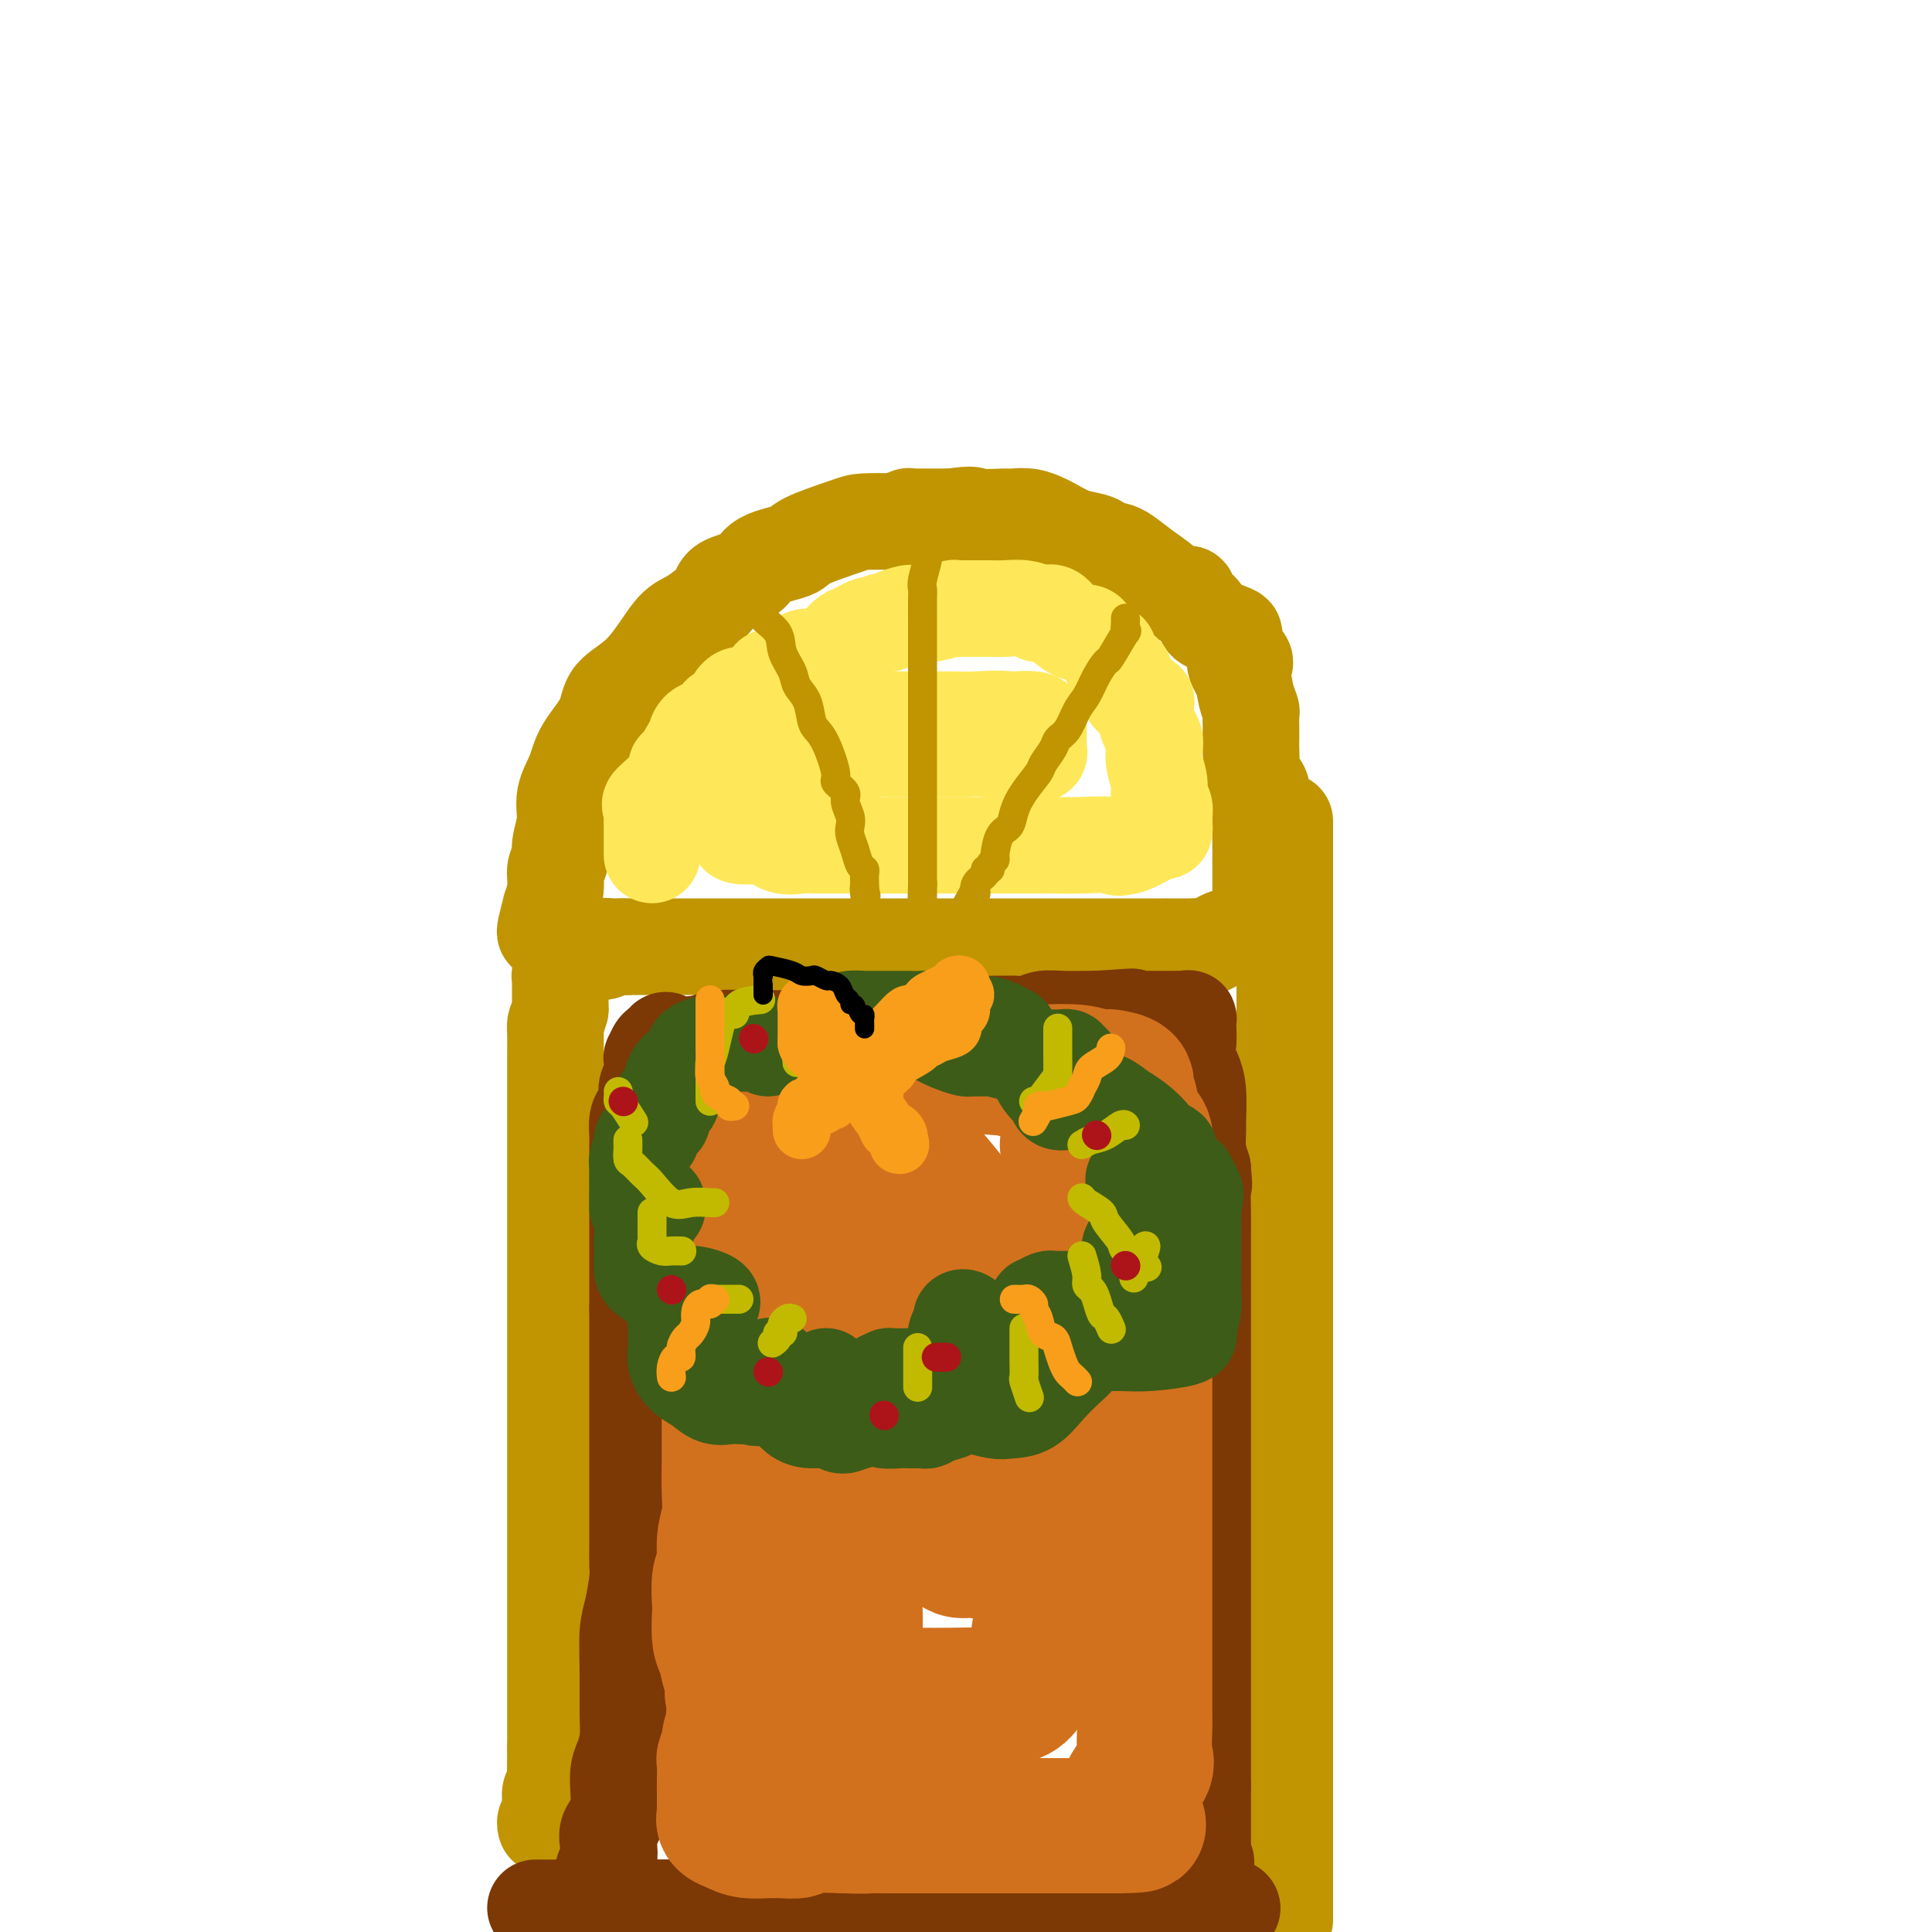 <svg viewBox='0 0 400 400' version='1.1' xmlns='http://www.w3.org/2000/svg' xmlns:xlink='http://www.w3.org/1999/xlink'><g fill='none' stroke='rgb(192,149,1)' stroke-width='20' stroke-linecap='round' stroke-linejoin='round'><path d='M113,193c-0.122,0.055 -0.244,0.110 0,-1c0.244,-1.110 0.854,-3.385 1,-4c0.146,-0.615 -0.172,0.430 0,0c0.172,-0.430 0.835,-2.337 1,-4c0.165,-1.663 -0.168,-3.084 0,-4c0.168,-0.916 0.836,-1.329 1,-2c0.164,-0.671 -0.177,-1.602 0,-3c0.177,-1.398 0.871,-3.265 1,-5c0.129,-1.735 -0.306,-3.339 0,-5c0.306,-1.661 1.353,-3.381 2,-5c0.647,-1.619 0.893,-3.138 2,-5c1.107,-1.862 3.074,-4.069 4,-6c0.926,-1.931 0.813,-3.588 2,-5c1.187,-1.412 3.676,-2.581 6,-5c2.324,-2.419 4.482,-6.089 6,-8c1.518,-1.911 2.394,-2.063 4,-3c1.606,-0.937 3.940,-2.660 5,-4c1.060,-1.340 0.844,-2.297 2,-3c1.156,-0.703 3.682,-1.151 5,-2c1.318,-0.849 1.427,-2.098 3,-3c1.573,-0.902 4.608,-1.457 6,-2c1.392,-0.543 1.140,-1.073 3,-2c1.860,-0.927 5.831,-2.252 8,-3c2.169,-0.748 2.538,-0.918 4,-1c1.462,-0.082 4.019,-0.074 5,0c0.981,0.074 0.386,0.216 1,0c0.614,-0.216 2.435,-0.790 3,-1c0.565,-0.210 -0.127,-0.056 0,0c0.127,0.056 1.073,0.015 2,0c0.927,-0.015 1.836,-0.004 3,0c1.164,0.004 2.582,0.002 4,0'/><path d='M197,107c5.421,-0.773 3.972,-0.207 5,0c1.028,0.207 4.533,0.055 6,0c1.467,-0.055 0.897,-0.011 1,0c0.103,0.011 0.880,-0.009 1,0c0.120,0.009 -0.415,0.048 0,0c0.415,-0.048 1.781,-0.181 3,0c1.219,0.181 2.291,0.678 3,1c0.709,0.322 1.054,0.468 2,1c0.946,0.532 2.491,1.449 4,2c1.509,0.551 2.981,0.736 4,1c1.019,0.264 1.584,0.608 2,1c0.416,0.392 0.683,0.832 1,1c0.317,0.168 0.683,0.065 1,0c0.317,-0.065 0.584,-0.091 1,0c0.416,0.091 0.979,0.297 2,1c1.021,0.703 2.499,1.901 4,3c1.501,1.099 3.026,2.100 4,3c0.974,0.900 1.397,1.701 2,2c0.603,0.299 1.386,0.096 2,0c0.614,-0.096 1.059,-0.085 1,0c-0.059,0.085 -0.622,0.245 0,1c0.622,0.755 2.429,2.104 3,3c0.571,0.896 -0.093,1.340 1,2c1.093,0.660 3.942,1.538 5,2c1.058,0.462 0.323,0.509 0,1c-0.323,0.491 -0.235,1.426 0,2c0.235,0.574 0.618,0.787 1,1'/><path d='M256,135c3.509,3.417 0.783,1.961 0,2c-0.783,0.039 0.379,1.573 1,3c0.621,1.427 0.702,2.749 1,4c0.298,1.251 0.812,2.433 1,3c0.188,0.567 0.050,0.520 0,1c-0.050,0.480 -0.014,1.488 0,2c0.014,0.512 0.004,0.529 0,1c-0.004,0.471 -0.003,1.396 0,2c0.003,0.604 0.008,0.886 0,1c-0.008,0.114 -0.030,0.062 0,1c0.030,0.938 0.113,2.868 0,4c-0.113,1.132 -0.423,1.466 0,2c0.423,0.534 1.577,1.269 2,2c0.423,0.731 0.113,1.458 0,3c-0.113,1.542 -0.030,3.900 0,5c0.030,1.100 0.008,0.942 0,1c-0.008,0.058 -0.002,0.334 0,1c0.002,0.666 0.001,1.723 0,2c-0.001,0.277 -0.000,-0.227 0,0c0.000,0.227 0.000,1.186 0,2c-0.000,0.814 -0.000,1.482 0,2c0.000,0.518 0.000,0.887 0,1c-0.000,0.113 -0.000,-0.029 0,0c0.000,0.029 0.000,0.230 0,1c-0.000,0.770 -0.000,2.108 0,3c0.000,0.892 0.000,1.339 0,2c-0.000,0.661 -0.000,1.538 0,2c0.000,0.462 0.000,0.509 0,1c-0.000,0.491 -0.000,1.426 0,2c0.000,0.574 0.000,0.787 0,1'/><path d='M261,192c0.209,4.643 0.732,1.752 0,1c-0.732,-0.752 -2.721,0.636 -4,1c-1.279,0.364 -1.850,-0.295 -3,0c-1.150,0.295 -2.878,1.543 -4,2c-1.122,0.457 -1.637,0.122 -2,0c-0.363,-0.122 -0.575,-0.033 -1,0c-0.425,0.033 -1.064,0.009 -1,0c0.064,-0.009 0.829,-0.002 0,0c-0.829,0.002 -3.254,0.001 -4,0c-0.746,-0.001 0.185,-0.000 -1,0c-1.185,0.000 -4.487,0.000 -11,0c-6.513,-0.000 -16.238,-0.000 -23,0c-6.762,0.000 -10.560,0.000 -14,0c-3.440,-0.000 -6.521,-0.000 -8,0c-1.479,0.000 -1.356,0.000 -1,0c0.356,-0.000 0.945,-0.000 0,0c-0.945,0.000 -3.424,0.000 -6,0c-2.576,-0.000 -5.247,-0.000 -7,0c-1.753,0.000 -2.586,0.000 -5,0c-2.414,-0.000 -6.408,-0.000 -10,0c-3.592,0.000 -6.780,0.000 -8,0c-1.220,-0.000 -0.470,-0.000 -1,0c-0.530,0.000 -2.340,0.000 -3,0c-0.660,-0.000 -0.168,-0.000 -1,0c-0.832,0.000 -2.986,0.000 -4,0c-1.014,-0.000 -0.888,-0.000 -2,0c-1.112,0.000 -3.460,0.000 -5,0c-1.540,-0.000 -2.270,0.000 -3,0'/><path d='M129,196c-18.822,-0.004 -5.379,-0.015 -1,0c4.379,0.015 -0.308,0.057 -2,0c-1.692,-0.057 -0.390,-0.214 0,0c0.390,0.214 -0.133,0.797 -1,1c-0.867,0.203 -2.078,0.025 -3,0c-0.922,-0.025 -1.554,0.101 -2,0c-0.446,-0.101 -0.707,-0.431 -1,0c-0.293,0.431 -0.618,1.622 -1,2c-0.382,0.378 -0.820,-0.057 -1,0c-0.180,0.057 -0.101,0.605 0,1c0.101,0.395 0.223,0.637 0,1c-0.223,0.363 -0.792,0.849 -1,1c-0.208,0.151 -0.056,-0.032 0,0c0.056,0.032 0.015,0.278 0,1c-0.015,0.722 -0.004,1.921 0,3c0.004,1.079 0.002,2.040 0,3'/><path d='M116,209c-0.691,2.473 -0.917,2.657 -1,3c-0.083,0.343 -0.022,0.847 0,2c0.022,1.153 0.006,2.954 0,4c-0.006,1.046 -0.002,1.335 0,2c0.002,0.665 0.000,1.706 0,3c-0.000,1.294 -0.000,2.842 0,5c0.000,2.158 0.000,4.925 0,7c-0.000,2.075 -0.000,3.458 0,5c0.000,1.542 0.000,3.245 0,5c-0.000,1.755 -0.000,3.564 0,6c0.000,2.436 0.000,5.499 0,7c-0.000,1.501 -0.000,1.439 0,2c0.000,0.561 0.000,1.745 0,4c-0.000,2.255 -0.000,5.580 0,8c0.000,2.420 0.000,3.936 0,5c-0.000,1.064 -0.000,1.675 0,4c0.000,2.325 0.000,6.363 0,8c-0.000,1.637 -0.000,0.875 0,3c0.000,2.125 0.000,7.139 0,10c-0.000,2.861 -0.000,3.569 0,5c0.000,1.431 0.000,3.586 0,6c-0.000,2.414 -0.000,5.086 0,7c0.000,1.914 0.000,3.070 0,5c0.000,1.930 0.000,4.634 0,7c0.000,2.366 0.000,4.393 0,6c0.000,1.607 0.000,2.793 0,4c0.000,1.207 0.000,2.434 0,4c0.000,1.566 0.000,3.471 0,5c0.000,1.529 0.000,2.681 0,4c0.000,1.319 -0.000,2.805 0,4c0.000,1.195 0.000,2.097 0,3'/><path d='M115,362c-0.171,24.207 -0.099,8.225 0,3c0.099,-5.225 0.224,0.305 0,3c-0.224,2.695 -0.796,2.553 -1,3c-0.204,0.447 -0.041,1.482 0,2c0.041,0.518 -0.042,0.517 0,1c0.042,0.483 0.207,1.449 0,2c-0.207,0.551 -0.787,0.687 -1,1c-0.213,0.313 -0.061,0.804 0,1c0.061,0.196 0.030,0.098 0,0'/><path d='M266,170c0.000,0.435 0.000,0.869 0,1c0.000,0.131 0.000,-0.043 0,0c0.000,0.043 0.000,0.301 0,1c0.000,0.699 0.000,1.839 0,3c0.000,1.161 0.000,2.344 0,4c0.000,1.656 0.000,3.785 0,5c0.000,1.215 0.000,1.514 0,3c0.000,1.486 0.000,4.157 0,6c0.000,1.843 0.000,2.859 0,4c-0.000,1.141 0.000,2.409 0,4c0.000,1.591 0.000,3.507 0,5c0.000,1.493 0.000,2.564 0,4c0.000,1.436 0.000,3.238 0,5c0.000,1.762 0.000,3.483 0,6c0.000,2.517 0.000,5.830 0,8c0.000,2.170 0.000,3.197 0,5c0.000,1.803 0.000,4.380 0,6c0.000,1.620 0.000,2.281 0,4c0.000,1.719 0.000,4.496 0,7c0.000,2.504 0.000,4.735 0,6c0.000,1.265 0.000,1.565 0,3c0.000,1.435 0.000,4.006 0,6c0.000,1.994 0.000,3.412 0,5c0.000,1.588 0.000,3.347 0,5c0.000,1.653 0.000,3.199 0,5c0.000,1.801 0.000,3.856 0,6c0.000,2.144 0.000,4.377 0,6c0.000,1.623 0.000,2.637 0,5c0.000,2.363 0.000,6.077 0,8c0.000,1.923 0.000,2.056 0,3c0.000,0.944 0.000,2.698 0,4c0.000,1.302 0.000,2.151 0,3'/><path d='M266,316c0.000,22.996 0.000,7.487 0,3c0.000,-4.487 0.000,2.050 0,5c0.000,2.950 0.000,2.315 0,3c0.000,0.685 0.000,2.691 0,4c0.000,1.309 0.000,1.921 0,3c0.000,1.079 0.000,2.626 0,4c0.000,1.374 0.000,2.576 0,4c0.000,1.424 0.000,3.070 0,4c-0.000,0.930 0.000,1.146 0,2c0.000,0.854 0.000,2.348 0,3c0.000,0.652 0.000,0.461 0,1c0.000,0.539 0.000,1.808 0,3c0.000,1.192 0.000,2.307 0,3c0.000,0.693 0.000,0.965 0,2c0.000,1.035 0.000,2.834 0,4c0.000,1.166 0.000,1.699 0,2c0.000,0.301 0.000,0.372 0,1c0.000,0.628 0.000,1.815 0,3c0.000,1.185 0.000,2.369 0,3c0.000,0.631 0.000,0.708 0,1c0.000,0.292 0.000,0.798 0,2c0.000,1.202 0.000,3.099 0,4c0.000,0.901 0.000,0.805 0,1c0.000,0.195 0.000,0.681 0,1c0.000,0.319 0.000,0.470 0,1c0.000,0.530 0.000,1.437 0,2c0.000,0.563 0.000,0.781 0,1c0.000,0.219 0.000,0.440 0,1c0.000,0.560 0.000,1.458 0,2c0.000,0.542 0.000,0.726 0,1c0.000,0.274 0.000,0.637 0,1'/><path d='M266,391c0.000,11.935 0.000,4.271 0,2c0.000,-2.271 0.000,0.850 0,2c0.000,1.150 0.000,0.329 0,0c0.000,-0.329 0.000,-0.164 0,0'/></g>
<g fill='none' stroke='rgb(124,56,5)' stroke-width='20' stroke-linecap='round' stroke-linejoin='round'><path d='M125,389c-0.109,-0.691 -0.218,-1.381 0,-2c0.218,-0.619 0.761,-1.166 1,-2c0.239,-0.834 0.172,-1.955 0,-3c-0.172,-1.045 -0.449,-2.015 0,-3c0.449,-0.985 1.623,-1.985 2,-4c0.377,-2.015 -0.042,-5.046 0,-7c0.042,-1.954 0.546,-2.830 1,-4c0.454,-1.170 0.856,-2.635 1,-4c0.144,-1.365 0.028,-2.631 0,-5c-0.028,-2.369 0.031,-5.840 0,-9c-0.031,-3.160 -0.152,-6.007 0,-8c0.152,-1.993 0.577,-3.132 1,-5c0.423,-1.868 0.846,-4.466 1,-6c0.154,-1.534 0.041,-2.003 0,-3c-0.041,-0.997 -0.011,-2.520 0,-4c0.011,-1.480 0.003,-2.916 0,-4c-0.003,-1.084 -0.001,-1.816 0,-3c0.001,-1.184 0.000,-2.819 0,-4c-0.000,-1.181 -0.000,-1.908 0,-3c0.000,-1.092 0.000,-2.550 0,-4c-0.000,-1.450 -0.000,-2.891 0,-4c0.000,-1.109 0.000,-1.887 0,-3c-0.000,-1.113 -0.000,-2.561 0,-4c0.000,-1.439 0.000,-2.870 0,-4c-0.000,-1.130 -0.000,-1.961 0,-3c0.000,-1.039 0.000,-2.287 0,-3c-0.000,-0.713 -0.000,-0.892 0,-2c0.000,-1.108 0.000,-3.144 0,-4c-0.000,-0.856 -0.000,-0.530 0,-1c0.000,-0.470 0.000,-1.735 0,-3'/><path d='M132,271c0.000,-9.331 0.000,-4.658 0,-3c-0.000,1.658 -0.000,0.299 0,-1c0.000,-1.299 0.000,-2.540 0,-3c-0.000,-0.460 -0.000,-0.139 0,-1c0.000,-0.861 0.000,-2.902 0,-4c-0.000,-1.098 -0.000,-1.251 0,-2c0.000,-0.749 0.000,-2.095 0,-3c-0.000,-0.905 -0.000,-1.371 0,-2c0.000,-0.629 0.000,-1.423 0,-2c-0.000,-0.577 -0.000,-0.939 0,-2c0.000,-1.061 0.000,-2.821 0,-4c-0.000,-1.179 -0.001,-1.776 0,-2c0.001,-0.224 0.003,-0.076 0,-1c-0.003,-0.924 -0.011,-2.920 0,-4c0.011,-1.080 0.042,-1.244 0,-2c-0.042,-0.756 -0.156,-2.103 0,-3c0.156,-0.897 0.581,-1.343 1,-2c0.419,-0.657 0.830,-1.526 1,-2c0.170,-0.474 0.098,-0.552 0,-1c-0.098,-0.448 -0.223,-1.267 0,-2c0.223,-0.733 0.795,-1.381 1,-2c0.205,-0.619 0.044,-1.210 0,-2c-0.044,-0.790 0.029,-1.779 0,-2c-0.029,-0.221 -0.162,0.325 0,0c0.162,-0.325 0.618,-1.521 1,-2c0.382,-0.479 0.691,-0.239 1,0'/><path d='M137,217c0.902,-2.563 0.657,-1.471 2,-1c1.343,0.471 4.273,0.322 6,0c1.727,-0.322 2.252,-0.818 4,-1c1.748,-0.182 4.719,-0.049 6,0c1.281,0.049 0.871,0.013 1,0c0.129,-0.013 0.797,-0.003 1,0c0.203,0.003 -0.059,0.001 0,0c0.059,-0.001 0.437,-0.000 1,0c0.563,0.000 1.309,0.000 3,0c1.691,-0.000 4.326,-0.000 6,0c1.674,0.000 2.386,0.000 4,0c1.614,-0.000 4.130,-0.000 6,0c1.870,0.000 3.092,0.001 4,0c0.908,-0.001 1.500,-0.002 2,0c0.500,0.002 0.906,0.007 1,0c0.094,-0.007 -0.125,-0.026 0,0c0.125,0.026 0.594,0.098 2,0c1.406,-0.098 3.748,-0.366 6,-1c2.252,-0.634 4.415,-1.634 6,-2c1.585,-0.366 2.594,-0.098 4,0c1.406,0.098 3.209,0.027 4,0c0.791,-0.027 0.571,-0.011 1,0c0.429,0.011 1.509,0.017 2,0c0.491,-0.017 0.395,-0.057 1,0c0.605,0.057 1.913,0.211 3,0c1.087,-0.211 1.954,-0.789 3,-1c1.046,-0.211 2.270,-0.057 4,0c1.730,0.057 3.966,0.015 5,0c1.034,-0.015 0.867,-0.004 1,0c0.133,0.004 0.567,0.002 1,0'/><path d='M227,211c14.062,-0.928 4.218,-0.249 1,0c-3.218,0.249 0.191,0.067 2,0c1.809,-0.067 2.018,-0.018 3,0c0.982,0.018 2.736,0.005 4,0c1.264,-0.005 2.037,-0.003 3,0c0.963,0.003 2.114,0.006 3,0c0.886,-0.006 1.505,-0.021 2,0c0.495,0.021 0.864,0.077 1,0c0.136,-0.077 0.039,-0.289 0,0c-0.039,0.289 -0.021,1.078 0,2c0.021,0.922 0.044,1.978 0,3c-0.044,1.022 -0.155,2.012 0,3c0.155,0.988 0.577,1.975 1,3c0.423,1.025 0.848,2.087 1,4c0.152,1.913 0.030,4.678 0,6c-0.030,1.322 0.030,1.202 0,2c-0.030,0.798 -0.152,2.514 0,4c0.152,1.486 0.576,2.743 1,4'/><path d='M249,242c0.464,5.182 0.124,2.636 0,3c-0.124,0.364 -0.033,3.639 0,6c0.033,2.361 0.009,3.809 0,5c-0.009,1.191 -0.002,2.126 0,3c0.002,0.874 0.001,1.687 0,3c-0.001,1.313 -0.000,3.124 0,4c0.000,0.876 0.000,0.816 0,2c-0.000,1.184 -0.000,3.611 0,5c0.000,1.389 0.000,1.738 0,3c-0.000,1.262 -0.000,3.437 0,5c0.000,1.563 0.000,2.516 0,4c-0.000,1.484 -0.000,3.501 0,5c0.000,1.499 0.000,2.479 0,4c-0.000,1.521 -0.000,3.581 0,6c0.000,2.419 0.000,5.197 0,7c-0.000,1.803 -0.000,2.631 0,4c0.000,1.369 0.000,3.278 0,4c-0.000,0.722 -0.000,0.258 0,1c0.000,0.742 0.000,2.689 0,5c-0.000,2.311 -0.000,4.984 0,7c0.000,2.016 0.000,3.374 0,5c-0.000,1.626 -0.000,3.520 0,5c0.000,1.480 0.000,2.544 0,4c-0.000,1.456 0.000,3.302 0,5c-0.000,1.698 0.000,3.246 0,5c-0.000,1.754 0.000,3.712 0,5c-0.000,1.288 0.000,1.906 0,3c-0.000,1.094 0.000,2.664 0,4c-0.000,1.336 0.000,2.437 0,3c-0.000,0.563 0.000,0.590 0,1c0.000,0.410 0.000,1.205 0,2'/><path d='M249,370c0.000,20.203 0.000,6.712 0,2c-0.000,-4.712 -0.000,-0.644 0,1c0.000,1.644 0.000,0.865 0,1c-0.000,0.135 -0.000,1.184 0,2c0.000,0.816 0.001,1.397 0,2c-0.001,0.603 -0.002,1.226 0,2c0.002,0.774 0.007,1.698 0,2c-0.007,0.302 -0.027,-0.017 0,0c0.027,0.017 0.099,0.369 0,1c-0.099,0.631 -0.370,1.542 0,2c0.370,0.458 1.381,0.463 0,1c-1.381,0.537 -5.154,1.607 -7,2c-1.846,0.393 -1.764,0.109 -3,0c-1.236,-0.109 -3.788,-0.044 -6,0c-2.212,0.044 -4.084,0.068 -6,0c-1.916,-0.068 -3.876,-0.229 -5,0c-1.124,0.229 -1.412,0.849 -2,1c-0.588,0.151 -1.477,-0.166 -2,0c-0.523,0.166 -0.679,0.814 -1,1c-0.321,0.186 -0.806,-0.090 -2,0c-1.194,0.090 -3.097,0.545 -5,1'/><path d='M210,391c-7.142,0.774 -5.497,0.207 -5,0c0.497,-0.207 -0.152,-0.056 -3,0c-2.848,0.056 -7.893,0.018 -11,0c-3.107,-0.018 -4.275,-0.015 -6,0c-1.725,0.015 -4.007,0.043 -5,0c-0.993,-0.043 -0.695,-0.157 -1,0c-0.305,0.157 -1.212,0.586 -2,1c-0.788,0.414 -1.458,0.815 -2,1c-0.542,0.185 -0.956,0.155 -2,0c-1.044,-0.155 -2.717,-0.434 -4,0c-1.283,0.434 -2.175,1.580 -4,2c-1.825,0.420 -4.582,0.112 -6,0c-1.418,-0.112 -1.498,-0.030 -3,0c-1.502,0.030 -4.428,0.008 -6,0c-1.572,-0.008 -1.791,-0.002 -2,0c-0.209,0.002 -0.409,0.001 -1,0c-0.591,-0.001 -1.572,-0.000 -2,0c-0.428,0.000 -0.303,0.000 -2,0c-1.697,-0.000 -5.214,-0.000 -7,0c-1.786,0.000 -1.839,0.000 -3,0c-1.161,-0.000 -3.428,-0.000 -5,0c-1.572,0.000 -2.449,0.000 -3,0c-0.551,-0.000 -0.775,-0.000 -1,0'/><path d='M124,395c-13.699,0.619 -4.947,0.166 -2,0c2.947,-0.166 0.087,-0.044 -2,0c-2.087,0.044 -3.403,0.012 -5,0c-1.597,-0.012 -3.476,-0.003 -4,0c-0.524,0.003 0.308,0.001 2,0c1.692,-0.001 4.243,-0.000 8,0c3.757,0.000 8.719,0.000 13,0c4.281,-0.000 7.881,-0.000 11,0c3.119,0.000 5.756,0.000 8,0c2.244,-0.000 4.094,-0.000 5,0c0.906,0.000 0.866,0.000 1,0c0.134,-0.000 0.440,-0.000 1,0c0.560,0.000 1.373,0.000 2,0c0.627,-0.000 1.068,-0.000 2,0c0.932,0.000 2.354,0.000 4,0c1.646,-0.000 3.516,-0.000 8,0c4.484,0.000 11.583,0.000 16,0c4.417,-0.000 6.153,-0.000 7,0c0.847,0.000 0.805,0.000 1,0c0.195,-0.000 0.627,-0.000 1,0c0.373,0.000 0.686,0.000 1,0'/><path d='M202,395c13.882,0.000 3.087,0.000 0,0c-3.087,0.000 1.534,0.000 5,0c3.466,0.000 5.779,0.000 7,0c1.221,0.000 1.352,0.000 3,0c1.648,0.000 4.812,0.000 7,0c2.188,0.000 3.398,0.000 4,0c0.602,0.000 0.595,0.000 1,0c0.405,0.000 1.222,0.000 2,0c0.778,0.000 1.519,0.000 2,0c0.481,0.000 0.703,0.000 2,0c1.297,0.000 3.668,0.000 6,0c2.332,0.000 4.625,0.000 7,0c2.375,0.000 4.832,0.000 6,0c1.168,0.000 1.048,0.000 1,0c-0.048,-0.000 -0.024,0.000 0,0'/><path d='M255,395c0.000,0.000 0.100,0.100 0.1,0.1'/></g>
<g fill='none' stroke='rgb(254,232,89)' stroke-width='20' stroke-linecap='round' stroke-linejoin='round'><path d='M135,177c0.000,-0.889 0.000,-1.778 0,-2c-0.000,-0.222 -0.000,0.222 0,0c0.000,-0.222 0.001,-1.111 0,-2c-0.001,-0.889 -0.004,-1.780 0,-2c0.004,-0.220 0.015,0.230 0,0c-0.015,-0.230 -0.057,-1.141 0,-2c0.057,-0.859 0.212,-1.665 0,-2c-0.212,-0.335 -0.792,-0.200 0,-1c0.792,-0.800 2.954,-2.534 4,-4c1.046,-1.466 0.975,-2.663 1,-3c0.025,-0.337 0.147,0.185 1,-1c0.853,-1.185 2.437,-4.076 3,-5c0.563,-0.924 0.105,0.120 0,0c-0.105,-0.120 0.144,-1.403 1,-2c0.856,-0.597 2.319,-0.509 3,-1c0.681,-0.491 0.578,-1.563 1,-2c0.422,-0.437 1.367,-0.241 2,-1c0.633,-0.759 0.953,-2.474 2,-3c1.047,-0.526 2.819,0.136 4,0c1.181,-0.136 1.769,-1.070 2,-2c0.231,-0.930 0.106,-1.857 1,-2c0.894,-0.143 2.809,0.497 4,0c1.191,-0.497 1.660,-2.129 2,-3c0.340,-0.871 0.553,-0.979 1,-1c0.447,-0.021 1.130,0.046 2,0c0.870,-0.046 1.926,-0.205 3,-1c1.074,-0.795 2.164,-2.227 3,-3c0.836,-0.773 1.418,-0.886 2,-1'/><path d='M177,131c5.388,-3.283 2.359,-0.490 2,0c-0.359,0.490 1.953,-1.322 3,-2c1.047,-0.678 0.829,-0.220 1,0c0.171,0.220 0.732,0.202 1,0c0.268,-0.202 0.244,-0.589 1,-1c0.756,-0.411 2.294,-0.846 3,-1c0.706,-0.154 0.581,-0.027 1,0c0.419,0.027 1.382,-0.045 2,0c0.618,0.045 0.890,0.208 2,0c1.110,-0.208 3.058,-0.788 4,-1c0.942,-0.212 0.877,-0.057 1,0c0.123,0.057 0.432,0.015 1,0c0.568,-0.015 1.393,-0.004 2,0c0.607,0.004 0.994,0.001 1,0c0.006,-0.001 -0.368,-0.001 0,0c0.368,0.001 1.480,0.004 2,0c0.520,-0.004 0.449,-0.015 1,0c0.551,0.015 1.725,0.057 3,0c1.275,-0.057 2.653,-0.211 4,0c1.347,0.211 2.665,0.787 3,1c0.335,0.213 -0.312,0.063 0,0c0.312,-0.063 1.581,-0.037 2,0c0.419,0.037 -0.014,0.086 0,0c0.014,-0.086 0.475,-0.308 1,0c0.525,0.308 1.113,1.146 2,2c0.887,0.854 2.073,1.724 3,2c0.927,0.276 1.596,-0.041 2,0c0.404,0.041 0.544,0.440 1,1c0.456,0.560 1.228,1.280 2,2'/><path d='M228,134c2.638,1.416 1.231,0.958 1,1c-0.231,0.042 0.712,0.586 1,1c0.288,0.414 -0.080,0.700 0,1c0.080,0.300 0.607,0.616 1,1c0.393,0.384 0.652,0.837 1,1c0.348,0.163 0.786,0.034 1,1c0.214,0.966 0.204,3.025 1,4c0.796,0.975 2.399,0.866 3,1c0.601,0.134 0.200,0.511 0,1c-0.200,0.489 -0.198,1.092 0,2c0.198,0.908 0.593,2.123 1,3c0.407,0.877 0.826,1.418 1,2c0.174,0.582 0.103,1.205 0,2c-0.103,0.795 -0.238,1.761 0,3c0.238,1.239 0.848,2.751 1,4c0.152,1.249 -0.155,2.233 0,3c0.155,0.767 0.774,1.315 1,2c0.226,0.685 0.061,1.508 0,2c-0.061,0.492 -0.019,0.653 0,1c0.019,0.347 0.015,0.879 0,1c-0.015,0.121 -0.043,-0.170 0,0c0.043,0.170 0.155,0.802 0,1c-0.155,0.198 -0.577,-0.038 -1,0c-0.423,0.038 -0.845,0.350 -2,1c-1.155,0.650 -3.042,1.636 -4,2c-0.958,0.364 -0.988,0.104 -1,0c-0.012,-0.104 -0.006,-0.052 0,0'/><path d='M233,175c-1.640,0.928 -1.738,0.249 -3,0c-1.262,-0.249 -3.686,-0.067 -6,0c-2.314,0.067 -4.517,0.018 -6,0c-1.483,-0.018 -2.247,-0.005 -4,0c-1.753,0.005 -4.494,0.001 -6,0c-1.506,-0.001 -1.777,-0.000 -3,0c-1.223,0.000 -3.398,0.000 -5,0c-1.602,-0.000 -2.632,-0.000 -4,0c-1.368,0.000 -3.076,0.000 -5,0c-1.924,-0.000 -4.065,-0.001 -7,0c-2.935,0.001 -6.666,0.002 -9,0c-2.334,-0.002 -3.273,-0.008 -4,0c-0.727,0.008 -1.242,0.030 -2,0c-0.758,-0.030 -1.759,-0.112 -3,0c-1.241,0.112 -2.721,0.419 -4,0c-1.279,-0.419 -2.357,-1.565 -3,-2c-0.643,-0.435 -0.853,-0.158 -2,0c-1.147,0.158 -3.232,0.196 -4,0c-0.768,-0.196 -0.219,-0.628 0,-1c0.219,-0.372 0.110,-0.686 0,-1'/><path d='M153,171c-1.355,-0.554 -0.243,0.060 0,0c0.243,-0.060 -0.382,-0.792 0,-2c0.382,-1.208 1.773,-2.890 3,-4c1.227,-1.110 2.291,-1.649 4,-2c1.709,-0.351 4.064,-0.515 6,-1c1.936,-0.485 3.453,-1.293 5,-2c1.547,-0.707 3.123,-1.314 4,-2c0.877,-0.686 1.055,-1.452 2,-2c0.945,-0.548 2.658,-0.880 4,-1c1.342,-0.120 2.312,-0.028 4,0c1.688,0.028 4.094,-0.007 7,0c2.906,0.007 6.313,0.055 8,0c1.687,-0.055 1.653,-0.214 4,0c2.347,0.214 7.074,0.800 9,1c1.926,0.200 1.052,0.013 1,0c-0.052,-0.013 0.718,0.147 1,0c0.282,-0.147 0.076,-0.603 0,-1c-0.076,-0.397 -0.020,-0.737 0,-1c0.020,-0.263 0.005,-0.449 0,-1c-0.005,-0.551 -0.001,-1.468 0,-2c0.001,-0.532 0.000,-0.679 0,-1c-0.000,-0.321 -0.000,-0.817 -1,-1c-1.000,-0.183 -3.000,-0.052 -4,0c-1.000,0.052 -1.000,0.026 -1,0'/><path d='M209,149c-2.294,-0.309 -5.029,-0.083 -7,0c-1.971,0.083 -3.180,0.022 -5,0c-1.820,-0.022 -4.252,-0.005 -6,0c-1.748,0.005 -2.812,-0.001 -3,0c-0.188,0.001 0.499,0.011 0,0c-0.499,-0.011 -2.183,-0.042 -4,0c-1.817,0.042 -3.765,0.155 -6,1c-2.235,0.845 -4.756,2.420 -7,3c-2.244,0.580 -4.213,0.166 -5,0c-0.787,-0.166 -0.394,-0.083 0,0'/><path d='M166,153c0.000,0.000 0.100,0.100 0.1,0.1'/></g>
<g fill='none' stroke='rgb(192,149,1)' stroke-width='6' stroke-linecap='round' stroke-linejoin='round'><path d='M157,118c0.000,-0.089 0.000,-0.178 0,0c-0.000,0.178 -0.001,0.623 0,1c0.001,0.377 0.005,0.685 0,1c-0.005,0.315 -0.018,0.636 0,1c0.018,0.364 0.068,0.771 0,1c-0.068,0.229 -0.255,0.279 0,1c0.255,0.721 0.951,2.111 1,3c0.049,0.889 -0.549,1.277 0,2c0.549,0.723 2.245,1.781 3,3c0.755,1.219 0.570,2.599 1,4c0.430,1.401 1.477,2.822 2,4c0.523,1.178 0.524,2.111 1,3c0.476,0.889 1.428,1.734 2,3c0.572,1.266 0.764,2.954 1,4c0.236,1.046 0.516,1.449 1,2c0.484,0.551 1.172,1.249 2,3c0.828,1.751 1.795,4.556 2,6c0.205,1.444 -0.351,1.528 0,2c0.351,0.472 1.610,1.333 2,2c0.390,0.667 -0.089,1.140 0,2c0.089,0.860 0.744,2.108 1,3c0.256,0.892 0.111,1.430 0,2c-0.111,0.570 -0.187,1.174 0,2c0.187,0.826 0.639,1.874 1,3c0.361,1.126 0.633,2.329 1,3c0.367,0.671 0.830,0.809 1,1c0.170,0.191 0.046,0.436 0,1c-0.046,0.564 -0.013,1.447 0,2c0.013,0.553 0.007,0.777 0,1'/><path d='M179,184c0.619,3.036 0.167,0.625 0,0c-0.167,-0.625 -0.048,0.536 0,1c0.048,0.464 0.024,0.232 0,0'/><path d='M233,128c0.023,0.156 0.046,0.313 0,1c-0.046,0.687 -0.162,1.905 0,2c0.162,0.095 0.602,-0.932 0,0c-0.602,0.932 -2.244,3.823 -3,5c-0.756,1.177 -0.625,0.640 -1,1c-0.375,0.360 -1.256,1.615 -2,3c-0.744,1.385 -1.350,2.898 -2,4c-0.650,1.102 -1.344,1.794 -2,3c-0.656,1.206 -1.273,2.926 -2,4c-0.727,1.074 -1.563,1.501 -2,2c-0.437,0.499 -0.474,1.071 -1,2c-0.526,0.929 -1.540,2.217 -2,3c-0.460,0.783 -0.364,1.061 -1,2c-0.636,0.939 -2.003,2.539 -3,4c-0.997,1.461 -1.625,2.783 -2,4c-0.375,1.217 -0.497,2.329 -1,3c-0.503,0.671 -1.388,0.902 -2,2c-0.612,1.098 -0.953,3.064 -1,4c-0.047,0.936 0.200,0.842 0,1c-0.200,0.158 -0.846,0.570 -1,1c-0.154,0.430 0.183,0.880 0,1c-0.183,0.120 -0.886,-0.089 -1,0c-0.114,0.089 0.361,0.478 0,1c-0.361,0.522 -1.559,1.179 -2,2c-0.441,0.821 -0.126,1.806 0,2c0.126,0.194 0.063,-0.403 0,-1'/><path d='M202,184c-5.167,9.333 -2.583,4.667 0,0'/><path d='M193,112c-0.033,0.339 -0.065,0.679 0,1c0.065,0.321 0.228,0.625 0,1c-0.228,0.375 -0.846,0.823 -1,1c-0.154,0.177 0.155,0.085 0,1c-0.155,0.915 -0.774,2.837 -1,4c-0.226,1.163 -0.061,1.568 0,2c0.061,0.432 0.016,0.891 0,2c-0.016,1.109 -0.004,2.867 0,4c0.004,1.133 0.001,1.639 0,3c-0.001,1.361 -0.000,3.575 0,5c0.000,1.425 0.000,2.061 0,3c-0.000,0.939 -0.000,2.180 0,3c0.000,0.820 0.000,1.220 0,2c-0.000,0.780 -0.000,1.940 0,3c0.000,1.060 0.000,2.019 0,3c-0.000,0.981 -0.000,1.984 0,3c0.000,1.016 0.000,2.043 0,3c-0.000,0.957 -0.000,1.842 0,3c0.000,1.158 0.000,2.589 0,3c-0.000,0.411 -0.000,-0.199 0,0c0.000,0.199 0.000,1.207 0,2c-0.000,0.793 -0.000,1.371 0,2c0.000,0.629 0.000,1.309 0,2c-0.000,0.691 -0.000,1.393 0,2c0.000,0.607 0.000,1.118 0,2c-0.000,0.882 -0.000,2.133 0,3c0.000,0.867 0.000,1.348 0,2c-0.000,0.652 -0.000,1.474 0,2c0.000,0.526 -0.000,0.757 0,1c0.000,0.243 -0.000,0.498 0,1c0.000,0.502 0.000,1.251 0,2'/><path d='M191,183c-0.309,11.162 -0.083,3.568 0,1c0.083,-2.568 0.022,-0.112 0,1c-0.022,1.112 -0.006,0.878 0,1c0.006,0.122 0.002,0.600 0,1c-0.002,0.400 -0.000,0.720 0,1c0.000,0.280 0.000,0.518 0,1c-0.000,0.482 -0.000,1.207 0,2c0.000,0.793 0.000,1.655 0,2c-0.000,0.345 -0.000,0.172 0,0'/><path d='M141,191c-0.002,0.453 -0.003,0.906 0,1c0.003,0.094 0.011,-0.171 1,0c0.989,0.171 2.959,0.778 5,1c2.041,0.222 4.152,0.060 6,0c1.848,-0.060 3.434,-0.016 6,0c2.566,0.016 6.113,0.004 9,0c2.887,-0.004 5.114,-0.001 8,0c2.886,0.001 6.431,0.000 8,0c1.569,-0.000 1.163,-0.000 1,0c-0.163,0.000 -0.081,0.000 0,0'/></g>
<g fill='none' stroke='rgb(210,113,29)' stroke-width='28' stroke-linecap='round' stroke-linejoin='round'><path d='M153,227c0.000,0.295 0.000,0.589 0,1c-0.000,0.411 -0.000,0.938 0,2c0.000,1.062 0.001,2.659 0,4c-0.001,1.341 -0.002,2.427 0,4c0.002,1.573 0.007,3.635 0,5c-0.007,1.365 -0.026,2.034 0,3c0.026,0.966 0.098,2.230 0,4c-0.098,1.770 -0.366,4.048 0,7c0.366,2.952 1.366,6.579 2,9c0.634,2.421 0.902,3.636 1,5c0.098,1.364 0.026,2.876 0,4c-0.026,1.124 -0.007,1.859 0,3c0.007,1.141 0.002,2.688 0,4c-0.002,1.312 -0.001,2.390 0,4c0.001,1.610 0.000,3.753 0,6c-0.000,2.247 -0.000,4.600 0,6c0.000,1.400 0.000,1.849 0,3c-0.000,1.151 -0.000,3.005 0,4c0.000,0.995 -0.000,1.133 0,2c0.000,0.867 0.000,2.465 0,4c-0.000,1.535 -0.000,3.007 0,5c0.000,1.993 0.000,4.508 0,6c-0.000,1.492 -0.000,1.963 0,3c0.000,1.037 0.001,2.641 0,4c-0.001,1.359 -0.004,2.472 0,3c0.004,0.528 0.017,0.472 0,1c-0.017,0.528 -0.062,1.639 0,3c0.062,1.361 0.233,2.973 0,4c-0.233,1.027 -0.870,1.469 -1,2c-0.130,0.531 0.249,1.152 0,2c-0.249,0.848 -1.124,1.924 -2,3'/><path d='M153,347c-0.460,1.747 -0.109,2.615 0,3c0.109,0.385 -0.022,0.286 0,1c0.022,0.714 0.198,2.240 0,3c-0.198,0.760 -0.770,0.756 -1,1c-0.230,0.244 -0.118,0.738 0,1c0.118,0.262 0.242,0.292 0,1c-0.242,0.708 -0.849,2.093 -1,3c-0.151,0.907 0.156,1.336 0,2c-0.156,0.664 -0.774,1.564 -1,2c-0.226,0.436 -0.061,0.408 0,1c0.061,0.592 0.016,1.804 0,3c-0.016,1.196 -0.004,2.376 0,3c0.004,0.624 0.001,0.692 0,1c-0.001,0.308 0.000,0.856 0,1c-0.000,0.144 -0.002,-0.116 0,0c0.002,0.116 0.006,0.608 0,1c-0.006,0.392 -0.022,0.683 0,1c0.022,0.317 0.083,0.659 0,1c-0.083,0.341 -0.311,0.680 0,1c0.311,0.320 1.160,0.621 2,1c0.840,0.379 1.672,0.834 3,1c1.328,0.166 3.152,0.041 4,0c0.848,-0.041 0.719,0.003 1,0c0.281,-0.003 0.972,-0.052 2,0c1.028,0.052 2.392,0.206 3,0c0.608,-0.206 0.459,-0.773 2,-1c1.541,-0.227 4.770,-0.113 8,0'/><path d='M175,378c4.771,0.155 4.198,0.041 5,0c0.802,-0.041 2.978,-0.011 4,0c1.022,0.011 0.891,0.003 1,0c0.109,-0.003 0.459,-0.001 1,0c0.541,0.001 1.272,0.000 2,0c0.728,-0.000 1.452,-0.000 3,0c1.548,0.000 3.921,0.000 6,0c2.079,-0.000 3.866,-0.000 5,0c1.134,0.000 1.616,0.000 2,0c0.384,-0.000 0.671,-0.000 1,0c0.329,0.000 0.701,0.000 1,0c0.299,-0.000 0.524,-0.000 2,0c1.476,0.000 4.203,0.000 6,0c1.797,-0.000 2.665,-0.000 4,0c1.335,0.000 3.139,0.000 4,0c0.861,-0.000 0.780,-0.000 1,0c0.220,0.000 0.741,0.000 1,0c0.259,-0.000 0.254,-0.000 1,0c0.746,0.000 2.241,0.000 3,0c0.759,-0.000 0.781,-0.000 1,0c0.219,0.000 0.634,0.000 1,0c0.366,-0.000 0.683,-0.000 1,0'/><path d='M231,378c8.825,-0.118 2.887,-0.413 1,-1c-1.887,-0.587 0.276,-1.468 1,-2c0.724,-0.532 0.009,-0.716 0,-1c-0.009,-0.284 0.687,-0.667 1,-1c0.313,-0.333 0.241,-0.615 0,-1c-0.241,-0.385 -0.653,-0.874 0,-2c0.653,-1.126 2.371,-2.889 3,-4c0.629,-1.111 0.168,-1.568 0,-3c-0.168,-1.432 -0.045,-3.838 0,-5c0.045,-1.162 0.012,-1.081 0,-3c-0.012,-1.919 -0.003,-5.837 0,-8c0.003,-2.163 0.001,-2.570 0,-3c-0.001,-0.430 -0.000,-0.884 0,-2c0.000,-1.116 0.000,-2.895 0,-4c-0.000,-1.105 -0.000,-1.535 0,-3c0.000,-1.465 0.000,-3.963 0,-6c-0.000,-2.037 -0.000,-3.612 0,-5c0.000,-1.388 0.000,-2.591 0,-4c-0.000,-1.409 -0.000,-3.026 0,-5c0.000,-1.974 0.000,-4.304 0,-6c-0.000,-1.696 -0.000,-2.756 0,-4c0.000,-1.244 0.000,-2.671 0,-4c-0.000,-1.329 -0.000,-2.558 0,-4c0.000,-1.442 0.000,-3.096 0,-5c-0.000,-1.904 -0.000,-4.058 0,-5c0.000,-0.942 0.000,-0.672 0,-2c-0.000,-1.328 -0.000,-4.253 0,-6c0.000,-1.747 0.000,-2.317 0,-4c-0.000,-1.683 -0.000,-4.481 0,-6c0.000,-1.519 0.000,-1.760 0,-2'/><path d='M237,267c0.000,-16.509 0.000,-8.280 0,-6c-0.000,2.280 -0.000,-1.387 0,-3c0.000,-1.613 0.000,-1.170 0,-2c-0.000,-0.830 -0.001,-2.933 0,-4c0.001,-1.067 0.002,-1.099 0,-2c-0.002,-0.901 -0.007,-2.671 0,-4c0.007,-1.329 0.028,-2.216 0,-3c-0.028,-0.784 -0.103,-1.466 0,-3c0.103,-1.534 0.384,-3.920 0,-5c-0.384,-1.080 -1.434,-0.853 -2,-2c-0.566,-1.147 -0.648,-3.666 -1,-5c-0.352,-1.334 -0.975,-1.481 -1,-2c-0.025,-0.519 0.549,-1.411 0,-2c-0.549,-0.589 -2.219,-0.876 -3,-1c-0.781,-0.124 -0.672,-0.085 -1,0c-0.328,0.085 -1.093,0.215 -2,0c-0.907,-0.215 -1.956,-0.776 -4,-1c-2.044,-0.224 -5.083,-0.112 -7,0c-1.917,0.112 -2.711,0.225 -4,0c-1.289,-0.225 -3.073,-0.786 -4,-1c-0.927,-0.214 -0.999,-0.080 -1,0c-0.001,0.080 0.067,0.105 -1,0c-1.067,-0.105 -3.270,-0.340 -5,0c-1.730,0.340 -2.989,1.254 -5,2c-2.011,0.746 -4.776,1.324 -7,2c-2.224,0.676 -3.906,1.451 -5,2c-1.094,0.549 -1.598,0.871 -2,1c-0.402,0.129 -0.701,0.064 -1,0'/><path d='M181,228c-3.240,1.165 -1.341,0.578 -1,1c0.341,0.422 -0.875,1.853 -2,4c-1.125,2.147 -2.158,5.010 -3,7c-0.842,1.990 -1.493,3.108 -2,5c-0.507,1.892 -0.870,4.557 -1,7c-0.130,2.443 -0.026,4.665 0,6c0.026,1.335 -0.024,1.783 0,4c0.024,2.217 0.124,6.204 0,9c-0.124,2.796 -0.471,4.400 0,8c0.471,3.600 1.759,9.195 3,13c1.241,3.805 2.433,5.821 4,8c1.567,2.179 3.507,4.521 5,7c1.493,2.479 2.538,5.094 4,7c1.462,1.906 3.341,3.102 5,4c1.659,0.898 3.097,1.498 4,2c0.903,0.502 1.271,0.908 2,1c0.729,0.092 1.818,-0.128 3,0c1.182,0.128 2.457,0.604 3,0c0.543,-0.604 0.355,-2.286 1,-4c0.645,-1.714 2.124,-3.458 4,-6c1.876,-2.542 4.149,-5.881 5,-8c0.851,-2.119 0.282,-3.018 0,-5c-0.282,-1.982 -0.275,-5.046 0,-8c0.275,-2.954 0.817,-5.797 1,-9c0.183,-3.203 0.006,-6.767 0,-9c-0.006,-2.233 0.159,-3.134 0,-5c-0.159,-1.866 -0.640,-4.696 -1,-6c-0.360,-1.304 -0.597,-1.082 -1,-1c-0.403,0.082 -0.972,0.023 -2,0c-1.028,-0.023 -2.514,-0.012 -4,0'/><path d='M208,260c-2.216,1.165 -4.256,4.577 -6,6c-1.744,1.423 -3.191,0.858 -5,2c-1.809,1.142 -3.979,3.990 -6,6c-2.021,2.010 -3.894,3.183 -5,5c-1.106,1.817 -1.444,4.277 -2,6c-0.556,1.723 -1.330,2.708 -2,5c-0.670,2.292 -1.237,5.891 -2,9c-0.763,3.109 -1.721,5.730 -2,8c-0.279,2.270 0.120,4.190 0,6c-0.120,1.810 -0.761,3.510 -1,7c-0.239,3.490 -0.076,8.769 0,12c0.076,3.231 0.066,4.414 0,6c-0.066,1.586 -0.187,3.574 0,5c0.187,1.426 0.681,2.288 1,3c0.319,0.712 0.461,1.272 1,2c0.539,0.728 1.475,1.623 2,2c0.525,0.377 0.640,0.234 1,1c0.360,0.766 0.965,2.440 2,4c1.035,1.560 2.501,3.006 4,5c1.499,1.994 3.030,4.534 5,6c1.970,1.466 4.380,1.857 6,2c1.620,0.143 2.449,0.039 2,0c-0.449,-0.039 -2.175,-0.013 -3,0c-0.825,0.013 -0.747,0.014 -2,0c-1.253,-0.014 -3.837,-0.042 -5,0c-1.163,0.042 -0.904,0.155 -1,0c-0.096,-0.155 -0.548,-0.577 -1,-1'/><path d='M189,367c-1.558,-0.337 -0.454,-0.679 -1,-1c-0.546,-0.321 -2.742,-0.622 -4,-1c-1.258,-0.378 -1.579,-0.833 -3,-1c-1.421,-0.167 -3.940,-0.044 -5,0c-1.060,0.044 -0.659,0.011 -1,0c-0.341,-0.011 -1.425,0.001 -2,0c-0.575,-0.001 -0.641,-0.014 -1,0c-0.359,0.014 -1.012,0.056 -2,0c-0.988,-0.056 -2.310,-0.211 -3,0c-0.690,0.211 -0.747,0.789 -1,1c-0.253,0.211 -0.702,0.056 -1,0c-0.298,-0.056 -0.447,-0.014 -1,0c-0.553,0.014 -1.511,-0.000 -2,0c-0.489,0.000 -0.508,0.016 -1,0c-0.492,-0.016 -1.455,-0.063 -2,0c-0.545,0.063 -0.670,0.237 -1,0c-0.330,-0.237 -0.866,-0.884 -1,-1c-0.134,-0.116 0.133,0.301 0,0c-0.133,-0.301 -0.664,-1.318 -1,-2c-0.336,-0.682 -0.475,-1.030 -1,-2c-0.525,-0.970 -1.436,-2.563 -2,-4c-0.564,-1.437 -0.782,-2.719 -1,-4'/><path d='M152,352c-0.879,-2.566 -0.078,-2.481 0,-3c0.078,-0.519 -0.567,-1.641 -1,-3c-0.433,-1.359 -0.653,-2.955 -1,-4c-0.347,-1.045 -0.821,-1.537 -1,-3c-0.179,-1.463 -0.063,-3.895 0,-5c0.063,-1.105 0.073,-0.882 0,-2c-0.073,-1.118 -0.230,-3.577 0,-5c0.230,-1.423 0.846,-1.810 1,-3c0.154,-1.190 -0.155,-3.182 0,-5c0.155,-1.818 0.774,-3.463 1,-5c0.226,-1.537 0.061,-2.966 0,-5c-0.061,-2.034 -0.016,-4.674 0,-6c0.016,-1.326 0.005,-1.337 0,-2c-0.005,-0.663 -0.002,-1.976 0,-3c0.002,-1.024 0.004,-1.759 0,-3c-0.004,-1.241 -0.015,-2.989 0,-4c0.015,-1.011 0.056,-1.286 0,-2c-0.056,-0.714 -0.207,-1.869 0,-3c0.207,-1.131 0.774,-2.239 1,-3c0.226,-0.761 0.113,-1.176 0,-2c-0.113,-0.824 -0.226,-2.058 0,-3c0.226,-0.942 0.793,-1.593 1,-3c0.207,-1.407 0.056,-3.569 0,-5c-0.056,-1.431 -0.015,-2.131 0,-3c0.015,-0.869 0.004,-1.908 0,-3c-0.004,-1.092 -0.001,-2.236 0,-3c0.001,-0.764 0.000,-1.147 0,-2c-0.000,-0.853 -0.000,-2.177 0,-3c0.000,-0.823 0.000,-1.145 0,-2c-0.000,-0.855 -0.000,-2.244 0,-3c0.000,-0.756 0.000,-0.878 0,-1'/><path d='M153,250c0.619,-12.653 0.166,-5.786 0,-4c-0.166,1.786 -0.044,-1.509 0,-3c0.044,-1.491 0.012,-1.178 0,-2c-0.012,-0.822 -0.003,-2.779 0,-4c0.003,-1.221 0.001,-1.706 0,-2c-0.001,-0.294 -0.000,-0.398 0,-1c0.000,-0.602 0.000,-1.701 0,-2c-0.000,-0.299 -0.000,0.203 0,0c0.000,-0.203 0.000,-1.110 0,-2c-0.000,-0.890 -0.000,-1.764 0,-2c0.000,-0.236 0.001,0.166 0,0c-0.001,-0.166 -0.004,-0.899 0,-1c0.004,-0.101 0.015,0.432 0,1c-0.015,0.568 -0.057,1.173 0,2c0.057,0.827 0.211,1.877 0,4c-0.211,2.123 -0.789,5.321 -1,8c-0.211,2.679 -0.057,4.840 0,6c0.057,1.160 0.016,1.321 0,2c-0.016,0.679 -0.007,1.877 0,4c0.007,2.123 0.010,5.173 0,7c-0.010,1.827 -0.035,2.432 0,4c0.035,1.568 0.131,4.098 0,7c-0.131,2.902 -0.488,6.175 0,11c0.488,4.825 1.821,11.202 3,16c1.179,4.798 2.203,8.018 3,11c0.797,2.982 1.369,5.726 2,8c0.631,2.274 1.323,4.078 2,6c0.677,1.922 1.338,3.961 2,6'/><path d='M164,330c1.735,8.160 0.072,5.061 0,4c-0.072,-1.061 1.448,-0.084 2,1c0.552,1.084 0.137,2.274 0,3c-0.137,0.726 0.005,0.988 1,2c0.995,1.012 2.844,2.772 4,4c1.156,1.228 1.619,1.923 3,3c1.381,1.077 3.680,2.537 5,3c1.320,0.463 1.662,-0.072 2,0c0.338,0.072 0.673,0.751 1,1c0.327,0.249 0.646,0.069 2,0c1.354,-0.069 3.741,-0.025 6,0c2.259,0.025 4.389,0.033 7,0c2.611,-0.033 5.704,-0.107 8,0c2.296,0.107 3.796,0.394 5,0c1.204,-0.394 2.112,-1.468 3,-3c0.888,-1.532 1.754,-3.523 2,-5c0.246,-1.477 -0.130,-2.442 0,-4c0.130,-1.558 0.767,-3.709 1,-6c0.233,-2.291 0.063,-4.723 0,-7c-0.063,-2.277 -0.017,-4.401 0,-6c0.017,-1.599 0.006,-2.675 0,-5c-0.006,-2.325 -0.005,-5.898 0,-9c0.005,-3.102 0.016,-5.732 0,-8c-0.016,-2.268 -0.059,-4.176 0,-6c0.059,-1.824 0.220,-3.566 0,-6c-0.220,-2.434 -0.822,-5.560 -2,-8c-1.178,-2.440 -2.933,-4.196 -4,-6c-1.067,-1.804 -1.448,-3.658 -2,-5c-0.552,-1.342 -1.276,-2.171 -2,-3'/><path d='M206,264c-1.754,-3.543 -1.138,-1.400 -1,-1c0.138,0.400 -0.200,-0.944 -1,-2c-0.800,-1.056 -2.060,-1.824 -3,-2c-0.940,-0.176 -1.560,0.241 -2,0c-0.440,-0.241 -0.699,-1.138 -2,-2c-1.301,-0.862 -3.644,-1.688 -6,-3c-2.356,-1.312 -4.725,-3.111 -7,-4c-2.275,-0.889 -4.455,-0.868 -6,-1c-1.545,-0.132 -2.454,-0.417 -3,-1c-0.546,-0.583 -0.731,-1.465 -1,-2c-0.269,-0.535 -0.624,-0.722 -1,-1c-0.376,-0.278 -0.773,-0.647 -1,-1c-0.227,-0.353 -0.283,-0.692 -1,-1c-0.717,-0.308 -2.095,-0.587 -3,-1c-0.905,-0.413 -1.339,-0.961 -2,-2c-0.661,-1.039 -1.550,-2.568 -2,-3c-0.450,-0.432 -0.462,0.234 -1,0c-0.538,-0.234 -1.603,-1.369 -2,-2c-0.397,-0.631 -0.128,-0.757 0,-1c0.128,-0.243 0.114,-0.601 0,-1c-0.114,-0.399 -0.327,-0.839 0,-1c0.327,-0.161 1.194,-0.043 2,0c0.806,0.043 1.550,0.012 3,0c1.450,-0.012 3.605,-0.003 5,0c1.395,0.003 2.029,0.001 4,0c1.971,-0.001 5.277,-0.000 7,0c1.723,0.000 1.861,0.000 2,0'/><path d='M184,232c4.426,0.897 3.992,3.140 4,4c0.008,0.860 0.459,0.339 1,1c0.541,0.661 1.173,2.505 2,4c0.827,1.495 1.850,2.641 3,4c1.150,1.359 2.427,2.930 4,5c1.573,2.070 3.441,4.639 4,6c0.559,1.361 -0.190,1.514 0,3c0.190,1.486 1.319,4.303 2,6c0.681,1.697 0.913,2.273 1,3c0.087,0.727 0.030,1.605 0,6c-0.030,4.395 -0.033,12.307 0,15c0.033,2.693 0.101,0.168 0,1c-0.101,0.832 -0.370,5.022 -1,7c-0.630,1.978 -1.621,1.744 -2,2c-0.379,0.256 -0.148,1.003 0,1c0.148,-0.003 0.212,-0.757 0,-1c-0.212,-0.243 -0.701,0.026 0,-1c0.701,-1.026 2.590,-3.345 4,-5c1.410,-1.655 2.339,-2.646 3,-4c0.661,-1.354 1.053,-3.072 1,-4c-0.053,-0.928 -0.550,-1.066 0,-2c0.550,-0.934 2.147,-2.663 3,-4c0.853,-1.337 0.960,-2.283 1,-3c0.040,-0.717 0.011,-1.205 0,-2c-0.011,-0.795 -0.006,-1.898 0,-3'/><path d='M214,271c1.856,-4.514 0.498,-1.797 0,-1c-0.498,0.797 -0.134,-0.324 0,-1c0.134,-0.676 0.038,-0.907 0,-1c-0.038,-0.093 -0.019,-0.046 0,0'/><path d='M214,264c-0.364,0.325 -0.727,0.649 -1,1c-0.273,0.351 -0.455,0.728 -1,1c-0.545,0.272 -1.451,0.438 -2,1c-0.549,0.562 -0.739,1.521 -1,2c-0.261,0.479 -0.592,0.479 -1,1c-0.408,0.521 -0.893,1.562 -2,3c-1.107,1.438 -2.837,3.272 -4,5c-1.163,1.728 -1.761,3.351 -2,4c-0.239,0.649 -0.120,0.325 0,0'/><path d='M197,290c-0.089,0.391 -0.177,0.782 0,1c0.177,0.218 0.620,0.263 1,0c0.380,-0.263 0.699,-0.833 2,-2c1.301,-1.167 3.586,-2.931 6,-4c2.414,-1.069 4.958,-1.442 7,-3c2.042,-1.558 3.580,-4.301 5,-6c1.420,-1.699 2.720,-2.355 4,-5c1.280,-2.645 2.539,-7.279 3,-10c0.461,-2.721 0.124,-3.531 0,-5c-0.124,-1.469 -0.036,-3.599 0,-5c0.036,-1.401 0.021,-2.075 0,-3c-0.021,-0.925 -0.048,-2.100 0,-3c0.048,-0.900 0.170,-1.523 0,-2c-0.170,-0.477 -0.633,-0.808 -1,-2c-0.367,-1.192 -0.637,-3.244 -1,-4c-0.363,-0.756 -0.818,-0.216 -1,0c-0.182,0.216 -0.091,0.108 0,0'/><path d='M221,237c0.000,0.000 0.100,0.100 0.1,0.1'/></g>
<g fill='none' stroke='rgb(61,92,24)' stroke-width='20' stroke-linecap='round' stroke-linejoin='round'><path d='M159,217c-1.041,-0.423 -2.083,-0.845 -2,-1c0.083,-0.155 1.289,-0.042 0,0c-1.289,0.042 -5.074,0.013 -7,0c-1.926,-0.013 -1.993,-0.012 -2,0c-0.007,0.012 0.045,0.033 0,0c-0.045,-0.033 -0.188,-0.121 -1,0c-0.812,0.121 -2.292,0.450 -3,1c-0.708,0.550 -0.642,1.320 -1,2c-0.358,0.680 -1.139,1.271 -2,2c-0.861,0.729 -1.800,1.595 -2,3c-0.200,1.405 0.341,3.350 0,4c-0.341,0.650 -1.563,0.004 -2,0c-0.437,-0.004 -0.088,0.632 0,1c0.088,0.368 -0.084,0.467 0,1c0.084,0.533 0.425,1.501 0,2c-0.425,0.499 -1.617,0.531 -2,1c-0.383,0.469 0.042,1.377 0,2c-0.042,0.623 -0.551,0.962 -1,1c-0.449,0.038 -0.838,-0.225 -1,0c-0.162,0.225 -0.096,0.937 0,1c0.096,0.063 0.222,-0.524 0,0c-0.222,0.524 -0.791,2.160 -1,3c-0.209,0.840 -0.056,0.885 0,1c0.056,0.115 0.015,0.300 0,1c-0.015,0.700 -0.004,1.914 0,3c0.004,1.086 0.002,2.043 0,3'/><path d='M132,248c0.007,1.403 0.025,0.912 0,1c-0.025,0.088 -0.094,0.755 0,1c0.094,0.245 0.351,0.067 1,0c0.649,-0.067 1.692,-0.022 2,0c0.308,0.022 -0.118,0.020 0,0c0.118,-0.020 0.779,-0.058 1,0c0.221,0.058 0.003,0.212 0,0c-0.003,-0.212 0.211,-0.789 0,-1c-0.211,-0.211 -0.845,-0.056 -1,0c-0.155,0.056 0.169,0.012 0,0c-0.169,-0.012 -0.830,0.008 -1,1c-0.170,0.992 0.150,2.955 0,4c-0.150,1.045 -0.769,1.171 -1,2c-0.231,0.829 -0.075,2.361 0,3c0.075,0.639 0.068,0.385 0,1c-0.068,0.615 -0.197,2.098 0,3c0.197,0.902 0.720,1.222 2,2c1.280,0.778 3.316,2.012 4,3c0.684,0.988 0.015,1.729 0,2c-0.015,0.271 0.625,0.072 1,0c0.375,-0.072 0.486,-0.019 1,0c0.514,0.019 1.433,0.002 2,0c0.567,-0.002 0.783,0.010 1,0c0.217,-0.010 0.434,-0.041 1,0c0.566,0.041 1.482,0.155 2,0c0.518,-0.155 0.640,-0.580 0,-1c-0.640,-0.420 -2.040,-0.834 -3,-1c-0.960,-0.166 -1.480,-0.083 -2,0'/><path d='M142,268c-1.016,-0.451 -1.057,-0.577 -1,0c0.057,0.577 0.212,1.859 0,2c-0.212,0.141 -0.790,-0.857 -1,0c-0.210,0.857 -0.051,3.570 0,5c0.051,1.430 -0.005,1.576 0,2c0.005,0.424 0.073,1.126 0,2c-0.073,0.874 -0.287,1.919 0,3c0.287,1.081 1.074,2.199 2,3c0.926,0.801 1.992,1.287 3,2c1.008,0.713 1.957,1.654 3,2c1.043,0.346 2.178,0.097 3,0c0.822,-0.097 1.330,-0.040 2,0c0.670,0.040 1.503,0.064 2,0c0.497,-0.064 0.658,-0.217 1,0c0.342,0.217 0.866,0.803 1,0c0.134,-0.803 -0.122,-2.996 0,-4c0.122,-1.004 0.620,-0.819 1,-1c0.380,-0.181 0.640,-0.729 1,-1c0.360,-0.271 0.821,-0.267 1,0c0.179,0.267 0.078,0.796 0,1c-0.078,0.204 -0.132,0.083 0,1c0.132,0.917 0.451,2.872 1,4c0.549,1.128 1.326,1.431 2,2c0.674,0.569 1.243,1.406 2,2c0.757,0.594 1.703,0.944 3,1c1.297,0.056 2.944,-0.184 4,0c1.056,0.184 1.520,0.792 2,1c0.480,0.208 0.975,0.018 1,0c0.025,-0.018 -0.422,0.138 0,0c0.422,-0.138 1.711,-0.569 3,-1'/><path d='M178,294c2.334,-0.868 1.667,-3.539 2,-5c0.333,-1.461 1.664,-1.712 2,-2c0.336,-0.288 -0.323,-0.613 0,-1c0.323,-0.387 1.629,-0.836 2,-1c0.371,-0.164 -0.191,-0.044 0,0c0.191,0.044 1.137,0.012 2,0c0.863,-0.012 1.644,-0.003 2,0c0.356,0.003 0.288,-0.001 1,0c0.712,0.001 2.205,0.006 3,0c0.795,-0.006 0.893,-0.022 1,0c0.107,0.022 0.224,0.081 1,0c0.776,-0.081 2.212,-0.301 3,-1c0.788,-0.699 0.929,-1.875 1,-3c0.071,-1.125 0.074,-2.198 0,-3c-0.074,-0.802 -0.224,-1.333 0,-2c0.224,-0.667 0.822,-1.471 1,-2c0.178,-0.529 -0.065,-0.783 0,-1c0.065,-0.217 0.437,-0.398 1,0c0.563,0.398 1.316,1.375 2,2c0.684,0.625 1.298,0.899 2,1c0.702,0.101 1.491,0.028 2,0c0.509,-0.028 0.739,-0.010 1,0c0.261,0.010 0.555,0.013 1,0c0.445,-0.013 1.043,-0.042 2,0c0.957,0.042 2.273,0.155 3,0c0.727,-0.155 0.863,-0.577 1,-1'/><path d='M214,275c2.576,-0.707 1.515,-2.974 1,-4c-0.515,-1.026 -0.485,-0.811 0,-1c0.485,-0.189 1.425,-0.783 2,-1c0.575,-0.217 0.785,-0.058 1,0c0.215,0.058 0.436,0.016 1,0c0.564,-0.016 1.472,-0.004 2,0c0.528,0.004 0.674,0.002 1,0c0.326,-0.002 0.830,-0.003 2,0c1.170,0.003 3.006,0.010 4,0c0.994,-0.010 1.146,-0.035 2,0c0.854,0.035 2.411,0.132 3,0c0.589,-0.132 0.211,-0.493 0,-1c-0.211,-0.507 -0.253,-1.159 0,-2c0.253,-0.841 0.802,-1.871 1,-3c0.198,-1.129 0.046,-2.356 0,-3c-0.046,-0.644 0.014,-0.705 0,-1c-0.014,-0.295 -0.103,-0.825 0,-1c0.103,-0.175 0.399,0.005 1,0c0.601,-0.005 1.508,-0.196 2,0c0.492,0.196 0.569,0.779 1,1c0.431,0.221 1.215,0.079 2,0c0.785,-0.079 1.569,-0.094 2,0c0.431,0.094 0.508,0.298 1,0c0.492,-0.298 1.400,-1.096 2,-2c0.600,-0.904 0.893,-1.912 1,-3c0.107,-1.088 0.029,-2.254 0,-3c-0.029,-0.746 -0.008,-1.070 0,-2c0.008,-0.930 0.004,-2.465 0,-4'/><path d='M246,245c0.110,-1.907 -0.116,-0.673 -1,-1c-0.884,-0.327 -2.427,-2.215 -3,-3c-0.573,-0.785 -0.175,-0.466 0,-1c0.175,-0.534 0.127,-1.922 0,-2c-0.127,-0.078 -0.333,1.154 -1,2c-0.667,0.846 -1.795,1.305 -3,2c-1.205,0.695 -2.487,1.627 -3,2c-0.513,0.373 -0.256,0.186 0,0'/><path d='M171,285c0.025,-0.026 0.050,-0.053 0,0c-0.050,0.053 -0.173,0.185 0,1c0.173,0.815 0.644,2.313 1,3c0.356,0.687 0.598,0.562 1,1c0.402,0.438 0.965,1.438 2,2c1.035,0.562 2.543,0.686 4,1c1.457,0.314 2.862,0.817 4,1c1.138,0.183 2.008,0.046 3,0c0.992,-0.046 2.106,-0.001 3,0c0.894,0.001 1.570,-0.042 2,0c0.430,0.042 0.616,0.169 1,0c0.384,-0.169 0.968,-0.634 2,-1c1.032,-0.366 2.514,-0.634 3,-1c0.486,-0.366 -0.024,-0.830 0,-1c0.024,-0.170 0.581,-0.047 1,0c0.419,0.047 0.700,0.016 1,0c0.300,-0.016 0.621,-0.018 1,0c0.379,0.018 0.818,0.057 1,0c0.182,-0.057 0.109,-0.209 1,0c0.891,0.209 2.746,0.778 4,1c1.254,0.222 1.908,0.096 3,0c1.092,-0.096 2.622,-0.162 4,-1c1.378,-0.838 2.604,-2.449 4,-4c1.396,-1.551 2.962,-3.043 4,-4c1.038,-0.957 1.549,-1.381 2,-2c0.451,-0.619 0.843,-1.434 1,-2c0.157,-0.566 0.081,-0.884 0,-1c-0.081,-0.116 -0.166,-0.031 0,0c0.166,0.031 0.583,0.008 1,0c0.417,-0.008 0.833,-0.002 2,0c1.167,0.002 3.083,0.001 5,0'/><path d='M232,278c2.189,0.045 3.662,0.156 6,0c2.338,-0.156 5.541,-0.581 7,-1c1.459,-0.419 1.176,-0.831 1,-1c-0.176,-0.169 -0.243,-0.093 0,-1c0.243,-0.907 0.797,-2.796 1,-4c0.203,-1.204 0.054,-1.722 0,-3c-0.054,-1.278 -0.015,-3.316 0,-5c0.015,-1.684 0.004,-3.015 0,-4c-0.004,-0.985 -0.001,-1.626 0,-2c0.001,-0.374 0.000,-0.481 0,-1c-0.000,-0.519 0.000,-1.449 0,-2c-0.000,-0.551 -0.001,-0.724 0,-1c0.001,-0.276 0.005,-0.656 0,-1c-0.005,-0.344 -0.018,-0.653 0,-1c0.018,-0.347 0.067,-0.731 0,-1c-0.067,-0.269 -0.251,-0.422 0,-1c0.251,-0.578 0.938,-1.582 0,-3c-0.938,-1.418 -3.501,-3.249 -5,-5c-1.499,-1.751 -1.935,-3.422 -3,-5c-1.065,-1.578 -2.757,-3.064 -4,-4c-1.243,-0.936 -2.035,-1.323 -3,-2c-0.965,-0.677 -2.104,-1.645 -3,-2c-0.896,-0.355 -1.549,-0.095 -2,0c-0.451,0.095 -0.700,0.027 -1,0c-0.300,-0.027 -0.650,-0.014 -1,0'/><path d='M225,228c-1.791,-0.619 -1.268,-0.166 -1,0c0.268,0.166 0.280,0.044 0,0c-0.280,-0.044 -0.852,-0.010 -1,0c-0.148,0.010 0.130,-0.004 0,0c-0.130,0.004 -0.667,0.027 -1,0c-0.333,-0.027 -0.463,-0.102 -1,0c-0.537,0.102 -1.482,0.382 -2,0c-0.518,-0.382 -0.609,-1.427 -1,-2c-0.391,-0.573 -1.081,-0.675 -2,-2c-0.919,-1.325 -2.068,-3.872 -3,-5c-0.932,-1.128 -1.649,-0.838 -3,-1c-1.351,-0.162 -3.336,-0.775 -4,-1c-0.664,-0.225 -0.005,-0.060 0,0c0.005,0.060 -0.643,0.016 -1,0c-0.357,-0.016 -0.423,-0.004 -1,0c-0.577,0.004 -1.665,-0.001 -2,0c-0.335,0.001 0.084,0.009 0,0c-0.084,-0.009 -0.669,-0.034 -1,0c-0.331,0.034 -0.406,0.128 -1,0c-0.594,-0.128 -1.707,-0.479 -3,-1c-1.293,-0.521 -2.766,-1.211 -4,-2c-1.234,-0.789 -2.228,-1.675 -3,-2c-0.772,-0.325 -1.320,-0.087 -2,0c-0.680,0.087 -1.491,0.023 -2,0c-0.509,-0.023 -0.717,-0.007 -1,0c-0.283,0.007 -0.642,0.003 -1,0'/><path d='M184,212c-4.321,-1.087 -0.623,-0.305 0,0c0.623,0.305 -1.829,0.134 -3,0c-1.171,-0.134 -1.060,-0.232 -1,0c0.060,0.232 0.071,0.794 0,1c-0.071,0.206 -0.223,0.055 -1,0c-0.777,-0.055 -2.177,-0.014 -3,0c-0.823,0.014 -1.068,0.001 -1,0c0.068,-0.001 0.450,0.010 0,0c-0.450,-0.010 -1.732,-0.041 -2,0c-0.268,0.041 0.476,0.155 1,0c0.524,-0.155 0.826,-0.577 1,-1c0.174,-0.423 0.219,-0.845 1,-1c0.781,-0.155 2.300,-0.042 3,0c0.700,0.042 0.583,0.011 1,0c0.417,-0.011 1.369,-0.004 2,0c0.631,0.004 0.943,0.005 2,0c1.057,-0.005 2.861,-0.015 4,0c1.139,0.015 1.615,0.057 3,0c1.385,-0.057 3.680,-0.211 5,0c1.320,0.211 1.664,0.789 2,1c0.336,0.211 0.665,0.057 1,0c0.335,-0.057 0.678,-0.015 1,0c0.322,0.015 0.625,0.004 1,0c0.375,-0.004 0.821,-0.001 1,0c0.179,0.001 0.089,0.001 0,0'/><path d='M202,212c5.118,0.067 3.414,0.735 3,1c-0.414,0.265 0.462,0.126 1,0c0.538,-0.126 0.737,-0.241 1,0c0.263,0.241 0.591,0.838 1,1c0.409,0.162 0.900,-0.112 1,0c0.100,0.112 -0.191,0.608 0,1c0.191,0.392 0.863,0.679 1,1c0.137,0.321 -0.262,0.674 0,1c0.262,0.326 1.183,0.623 2,1c0.817,0.377 1.528,0.833 2,1c0.472,0.167 0.704,0.045 1,0c0.296,-0.045 0.656,-0.012 1,0c0.344,0.012 0.670,0.002 1,0c0.330,-0.002 0.662,0.003 1,0c0.338,-0.003 0.683,-0.016 1,0c0.317,0.016 0.607,0.060 1,0c0.393,-0.060 0.890,-0.222 1,0c0.110,0.222 -0.167,0.830 0,1c0.167,0.170 0.777,-0.099 1,0c0.223,0.099 0.060,0.565 0,1c-0.060,0.435 -0.017,0.839 0,1c0.017,0.161 0.009,0.081 0,0'/><path d='M222,222c0.000,0.000 0.100,0.100 0.1,0.1'/></g>
<g fill='none' stroke='rgb(193,186,1)' stroke-width='6' stroke-linecap='round' stroke-linejoin='round'><path d='M147,228c-0.005,-0.836 -0.010,-1.673 0,-3c0.010,-1.327 0.035,-3.145 0,-4c-0.035,-0.855 -0.129,-0.747 0,-1c0.129,-0.253 0.480,-0.866 1,-3c0.520,-2.134 1.208,-5.787 2,-7c0.792,-1.213 1.686,0.015 2,0c0.314,-0.015 0.046,-1.273 1,-2c0.954,-0.727 3.130,-0.922 4,-1c0.870,-0.078 0.435,-0.039 0,0'/><path d='M165,220c0.016,-0.494 0.032,-0.987 0,-1c-0.032,-0.013 -0.114,0.455 0,0c0.114,-0.455 0.422,-1.833 1,-3c0.578,-1.167 1.425,-2.122 2,-3c0.575,-0.878 0.879,-1.679 1,-2c0.121,-0.321 0.061,-0.160 0,0'/><path d='M188,218c-0.174,-0.226 -0.348,-0.453 0,-1c0.348,-0.547 1.217,-1.415 2,-2c0.783,-0.585 1.480,-0.888 2,-1c0.520,-0.112 0.863,-0.032 1,0c0.137,0.032 0.069,0.016 0,0'/><path d='M130,236c-0.004,0.366 -0.009,0.732 0,1c0.009,0.268 0.031,0.440 0,1c-0.031,0.560 -0.115,1.510 0,2c0.115,0.490 0.431,0.520 1,1c0.569,0.480 1.392,1.411 2,2c0.608,0.589 1.000,0.837 2,2c1.000,1.163 2.608,3.240 4,4c1.392,0.760 2.569,0.204 4,0c1.431,-0.204 3.116,-0.055 4,0c0.884,0.055 0.967,0.016 1,0c0.033,-0.016 0.017,-0.008 0,0'/><path d='M135,251c0.003,0.530 0.007,1.060 0,2c-0.007,0.940 -0.024,2.290 0,3c0.024,0.710 0.091,0.779 0,1c-0.091,0.221 -0.339,0.595 0,1c0.339,0.405 1.266,0.840 2,1c0.734,0.160 1.274,0.043 2,0c0.726,-0.043 1.636,-0.012 2,0c0.364,0.012 0.182,0.006 0,0'/><path d='M214,228c0.400,0.030 0.801,0.060 1,0c0.199,-0.060 0.197,-0.209 0,0c-0.197,0.209 -0.589,0.776 0,0c0.589,-0.776 2.158,-2.897 3,-4c0.842,-1.103 0.958,-1.189 1,-2c0.042,-0.811 0.011,-2.347 0,-3c-0.011,-0.653 -0.003,-0.422 0,-1c0.003,-0.578 0.001,-1.963 0,-3c-0.001,-1.037 -0.000,-1.725 0,-2c0.000,-0.275 0.000,-0.138 0,0'/><path d='M224,237c0.589,-0.370 1.177,-0.740 2,-1c0.823,-0.260 1.880,-0.410 3,-1c1.120,-0.590 2.301,-1.620 3,-2c0.699,-0.380 0.914,-0.108 1,0c0.086,0.108 0.043,0.054 0,0'/><path d='M224,248c0.089,0.227 0.177,0.454 1,1c0.823,0.546 2.379,1.411 3,2c0.621,0.589 0.307,0.901 1,2c0.693,1.099 2.392,2.985 3,4c0.608,1.015 0.125,1.158 1,2c0.875,0.842 3.107,2.383 4,3c0.893,0.617 0.446,0.308 0,0'/><path d='M224,260c0.447,1.484 0.893,2.969 1,4c0.107,1.031 -0.126,1.609 0,2c0.126,0.391 0.612,0.596 1,1c0.388,0.404 0.679,1.009 1,2c0.321,0.991 0.674,2.369 1,3c0.326,0.631 0.626,0.516 1,1c0.374,0.484 0.821,1.567 1,2c0.179,0.433 0.089,0.217 0,0'/><path d='M212,275c0.000,0.352 0.000,0.704 0,1c-0.000,0.296 -0.001,0.535 0,1c0.001,0.465 0.004,1.155 0,2c-0.004,0.845 -0.015,1.845 0,3c0.015,1.155 0.056,2.464 0,3c-0.056,0.536 -0.207,0.298 0,1c0.207,0.702 0.774,2.343 1,3c0.226,0.657 0.113,0.328 0,0'/><path d='M190,279c0.000,0.932 0.000,1.865 0,2c0.000,0.135 0.000,-0.527 0,0c0.000,0.527 0.000,2.244 0,3c0.000,0.756 0.000,0.550 0,1c0.000,0.450 0.000,1.557 0,2c0.000,0.443 0.000,0.221 0,0'/><path d='M164,273c-0.312,-0.091 -0.623,-0.183 -1,0c-0.377,0.183 -0.818,0.640 -1,1c-0.182,0.360 -0.105,0.622 0,1c0.105,0.378 0.238,0.872 0,1c-0.238,0.128 -0.847,-0.110 -1,0c-0.153,0.110 0.151,0.568 0,1c-0.151,0.432 -0.757,0.838 -1,1c-0.243,0.162 -0.121,0.081 0,0'/><path d='M153,269c-1.578,0.000 -3.156,0.000 -4,0c-0.844,0.000 -0.956,0.000 -1,0c-0.044,0.000 -0.022,0.000 0,0'/><path d='M128,226c0.014,0.316 0.029,0.632 0,1c-0.029,0.368 -0.100,0.789 0,1c0.100,0.211 0.373,0.211 1,1c0.627,0.789 1.608,2.368 2,3c0.392,0.632 0.196,0.316 0,0'/><path d='M237,258c0.222,-0.133 0.444,-0.267 0,1c-0.444,1.267 -1.556,3.933 -2,5c-0.444,1.067 -0.222,0.533 0,0'/></g>
<g fill='none' stroke='rgb(173,20,25)' stroke-width='6' stroke-linecap='round' stroke-linejoin='round'><path d='M129,228c0.000,0.000 0.100,0.100 0.1,0.1'/><path d='M156,215c0.000,0.000 0.100,0.100 0.1,0.1'/><path d='M191,212c0.000,0.000 0.100,0.100 0.1,0.1'/><path d='M227,235c0.000,0.000 0.100,0.100 0.1,0.1'/><path d='M233,262c0.000,0.000 0.100,0.100 0.1,0.1'/><path d='M196,281c-0.833,0.000 -1.667,0.000 -2,0c-0.333,0.000 -0.167,0.000 0,0'/><path d='M159,284c0.000,0.000 0.100,0.100 0.1,0.1'/><path d='M139,267c0.000,0.000 0.100,0.100 0.1,0.1'/><path d='M183,293c0.000,0.000 0.100,0.100 0.1,0.1'/><path d='M221,284c0.000,0.000 0.100,0.100 0.1,0.1'/></g>
<g fill='none' stroke='rgb(249,158,27)' stroke-width='6' stroke-linecap='round' stroke-linejoin='round'><path d='M147,207c-0.000,0.341 -0.000,0.681 0,1c0.000,0.319 0.000,0.616 0,1c-0.000,0.384 -0.000,0.854 0,1c0.000,0.146 0.000,-0.033 0,0c-0.000,0.033 -0.001,0.277 0,1c0.001,0.723 0.004,1.923 0,3c-0.004,1.077 -0.015,2.030 0,3c0.015,0.970 0.056,1.958 0,3c-0.056,1.042 -0.210,2.139 0,3c0.210,0.861 0.782,1.487 1,2c0.218,0.513 0.082,0.912 0,1c-0.082,0.088 -0.109,-0.134 0,0c0.109,0.134 0.355,0.624 1,1c0.645,0.376 1.688,0.637 2,1c0.312,0.363 -0.108,0.829 0,1c0.108,0.171 0.745,0.049 1,0c0.255,-0.049 0.127,-0.024 0,0'/><path d='M230,217c-0.105,0.662 -0.209,1.324 -1,2c-0.791,0.676 -2.267,1.365 -3,2c-0.733,0.635 -0.722,1.217 -1,2c-0.278,0.783 -0.845,1.769 -1,2c-0.155,0.231 0.103,-0.292 0,0c-0.103,0.292 -0.568,1.398 -1,2c-0.432,0.602 -0.833,0.699 -2,1c-1.167,0.301 -3.101,0.806 -4,1c-0.899,0.194 -0.763,0.077 -1,0c-0.237,-0.077 -0.847,-0.113 -1,0c-0.153,0.113 0.151,0.377 0,1c-0.151,0.623 -0.757,1.607 -1,2c-0.243,0.393 -0.121,0.197 0,0'/><path d='M148,269c-0.475,-0.126 -0.949,-0.252 -1,0c-0.051,0.252 0.323,0.884 0,1c-0.323,0.116 -1.343,-0.282 -2,0c-0.657,0.282 -0.950,1.244 -1,2c-0.050,0.756 0.145,1.307 0,2c-0.145,0.693 -0.630,1.529 -1,2c-0.370,0.471 -0.625,0.577 -1,1c-0.375,0.423 -0.871,1.165 -1,2c-0.129,0.835 0.109,1.765 0,2c-0.109,0.235 -0.565,-0.224 -1,0c-0.435,0.224 -0.849,1.132 -1,2c-0.151,0.868 -0.041,1.695 0,2c0.041,0.305 0.012,0.087 0,0c-0.012,-0.087 -0.006,-0.044 0,0'/><path d='M210,269c0.764,0.025 1.529,0.050 2,0c0.471,-0.050 0.650,-0.174 1,0c0.350,0.174 0.871,0.648 1,1c0.129,0.352 -0.134,0.583 0,1c0.134,0.417 0.666,1.021 1,2c0.334,0.979 0.471,2.332 1,3c0.529,0.668 1.451,0.651 2,1c0.549,0.349 0.725,1.064 1,2c0.275,0.936 0.648,2.093 1,3c0.352,0.907 0.682,1.563 1,2c0.318,0.437 0.624,0.656 1,1c0.376,0.344 0.822,0.813 1,1c0.178,0.187 0.089,0.094 0,0'/></g>
<g fill='none' stroke='rgb(249,158,27)' stroke-width='12' stroke-linecap='round' stroke-linejoin='round'><path d='M175,223c0.000,-0.208 0.001,-0.415 0,-1c-0.001,-0.585 -0.002,-1.547 0,-2c0.002,-0.453 0.008,-0.397 0,-1c-0.008,-0.603 -0.029,-1.864 0,-3c0.029,-1.136 0.110,-2.147 0,-3c-0.110,-0.853 -0.411,-1.548 -1,-2c-0.589,-0.452 -1.467,-0.661 -2,-1c-0.533,-0.339 -0.721,-0.810 -1,-1c-0.279,-0.190 -0.649,-0.101 -1,0c-0.351,0.101 -0.682,0.213 -1,0c-0.318,-0.213 -0.621,-0.751 -1,-1c-0.379,-0.249 -0.834,-0.208 -1,0c-0.166,0.208 -0.045,0.583 0,1c0.045,0.417 0.012,0.877 0,1c-0.012,0.123 -0.003,-0.091 0,0c0.003,0.091 0.001,0.486 0,1c-0.001,0.514 -0.000,1.147 0,2c0.000,0.853 0.000,1.927 0,3'/><path d='M167,216c0.316,1.178 1.107,1.623 2,2c0.893,0.377 1.888,0.686 3,1c1.112,0.314 2.341,0.634 3,1c0.659,0.366 0.748,0.777 1,1c0.252,0.223 0.669,0.257 1,0c0.331,-0.257 0.578,-0.806 1,-1c0.422,-0.194 1.021,-0.032 2,-1c0.979,-0.968 2.340,-3.067 3,-4c0.660,-0.933 0.619,-0.702 1,-1c0.381,-0.298 1.184,-1.125 2,-2c0.816,-0.875 1.644,-1.796 2,-2c0.356,-0.204 0.238,0.310 1,0c0.762,-0.310 2.404,-1.444 3,-2c0.596,-0.556 0.146,-0.536 1,-1c0.854,-0.464 3.012,-1.413 4,-2c0.988,-0.587 0.804,-0.812 1,-1c0.196,-0.188 0.770,-0.339 1,0c0.230,0.339 0.115,1.170 0,2'/><path d='M199,206c1.690,-0.501 0.414,0.247 0,1c-0.414,0.753 0.035,1.511 0,2c-0.035,0.489 -0.555,0.708 -1,1c-0.445,0.292 -0.814,0.655 -1,1c-0.186,0.345 -0.187,0.670 0,1c0.187,0.330 0.563,0.664 0,1c-0.563,0.336 -2.065,0.675 -3,1c-0.935,0.325 -1.305,0.637 -2,1c-0.695,0.363 -1.716,0.776 -2,1c-0.284,0.224 0.170,0.260 -1,1c-1.170,0.740 -3.962,2.184 -5,3c-1.038,0.816 -0.320,1.006 0,1c0.320,-0.006 0.243,-0.206 0,0c-0.243,0.206 -0.653,0.818 -1,1c-0.347,0.182 -0.631,-0.065 -1,0c-0.369,0.065 -0.824,0.443 -1,1c-0.176,0.557 -0.072,1.292 0,2c0.072,0.708 0.113,1.390 0,2c-0.113,0.610 -0.380,1.147 0,2c0.380,0.853 1.409,2.021 2,3c0.591,0.979 0.746,1.767 1,2c0.254,0.233 0.607,-0.091 1,0c0.393,0.091 0.827,0.597 1,1c0.173,0.403 0.087,0.701 0,1'/><path d='M186,236c0.778,1.311 0.222,1.089 0,1c-0.222,-0.089 -0.111,-0.044 0,0'/><path d='M176,221c-0.448,0.025 -0.897,0.050 -1,0c-0.103,-0.050 0.139,-0.175 0,0c-0.139,0.175 -0.658,0.649 -1,1c-0.342,0.351 -0.507,0.579 -1,1c-0.493,0.421 -1.314,1.036 -2,2c-0.686,0.964 -1.238,2.276 -2,3c-0.762,0.724 -1.733,0.859 -2,1c-0.267,0.141 0.170,0.287 0,1c-0.170,0.713 -0.947,1.991 -1,2c-0.053,0.009 0.616,-1.251 1,-2c0.384,-0.749 0.481,-0.985 1,-1c0.519,-0.015 1.459,0.192 2,0c0.541,-0.192 0.684,-0.782 1,-1c0.316,-0.218 0.805,-0.062 1,0c0.195,0.062 0.098,0.031 0,0'/><path d='M188,212c0.000,0.417 0.000,0.833 0,1c0.000,0.167 0.000,0.083 0,0'/><path d='M171,228c-0.334,-0.117 -0.668,-0.235 -1,0c-0.332,0.235 -0.663,0.822 -1,1c-0.337,0.178 -0.679,-0.054 -1,0c-0.321,0.054 -0.622,0.393 -1,1c-0.378,0.607 -0.833,1.482 -1,2c-0.167,0.518 -0.045,0.678 0,1c0.045,0.322 0.013,0.806 0,1c-0.013,0.194 -0.006,0.097 0,0'/></g>
<g fill='none' stroke='rgb(0,0,0)' stroke-width='4' stroke-linecap='round' stroke-linejoin='round'><path d='M179,213c0.007,-0.344 0.013,-0.688 0,-1c-0.013,-0.312 -0.046,-0.590 0,-1c0.046,-0.410 0.171,-0.950 0,-1c-0.171,-0.050 -0.638,0.391 -1,0c-0.362,-0.391 -0.621,-1.614 -1,-2c-0.379,-0.386 -0.879,0.064 -1,0c-0.121,-0.064 0.137,-0.643 0,-1c-0.137,-0.357 -0.671,-0.492 -1,-1c-0.329,-0.508 -0.454,-1.390 -1,-2c-0.546,-0.610 -1.512,-0.947 -2,-1c-0.488,-0.053 -0.499,0.179 -1,0c-0.501,-0.179 -1.494,-0.770 -2,-1c-0.506,-0.230 -0.527,-0.101 -1,0c-0.473,0.101 -1.398,0.173 -2,0c-0.602,-0.173 -0.879,-0.593 -2,-1c-1.121,-0.407 -3.085,-0.803 -4,-1c-0.915,-0.197 -0.781,-0.195 -1,0c-0.219,0.195 -0.791,0.583 -1,1c-0.209,0.417 -0.056,0.864 0,1c0.056,0.136 0.015,-0.040 0,0c-0.015,0.040 -0.004,0.297 0,1c0.004,0.703 0.002,1.851 0,3'/></g>
</svg>